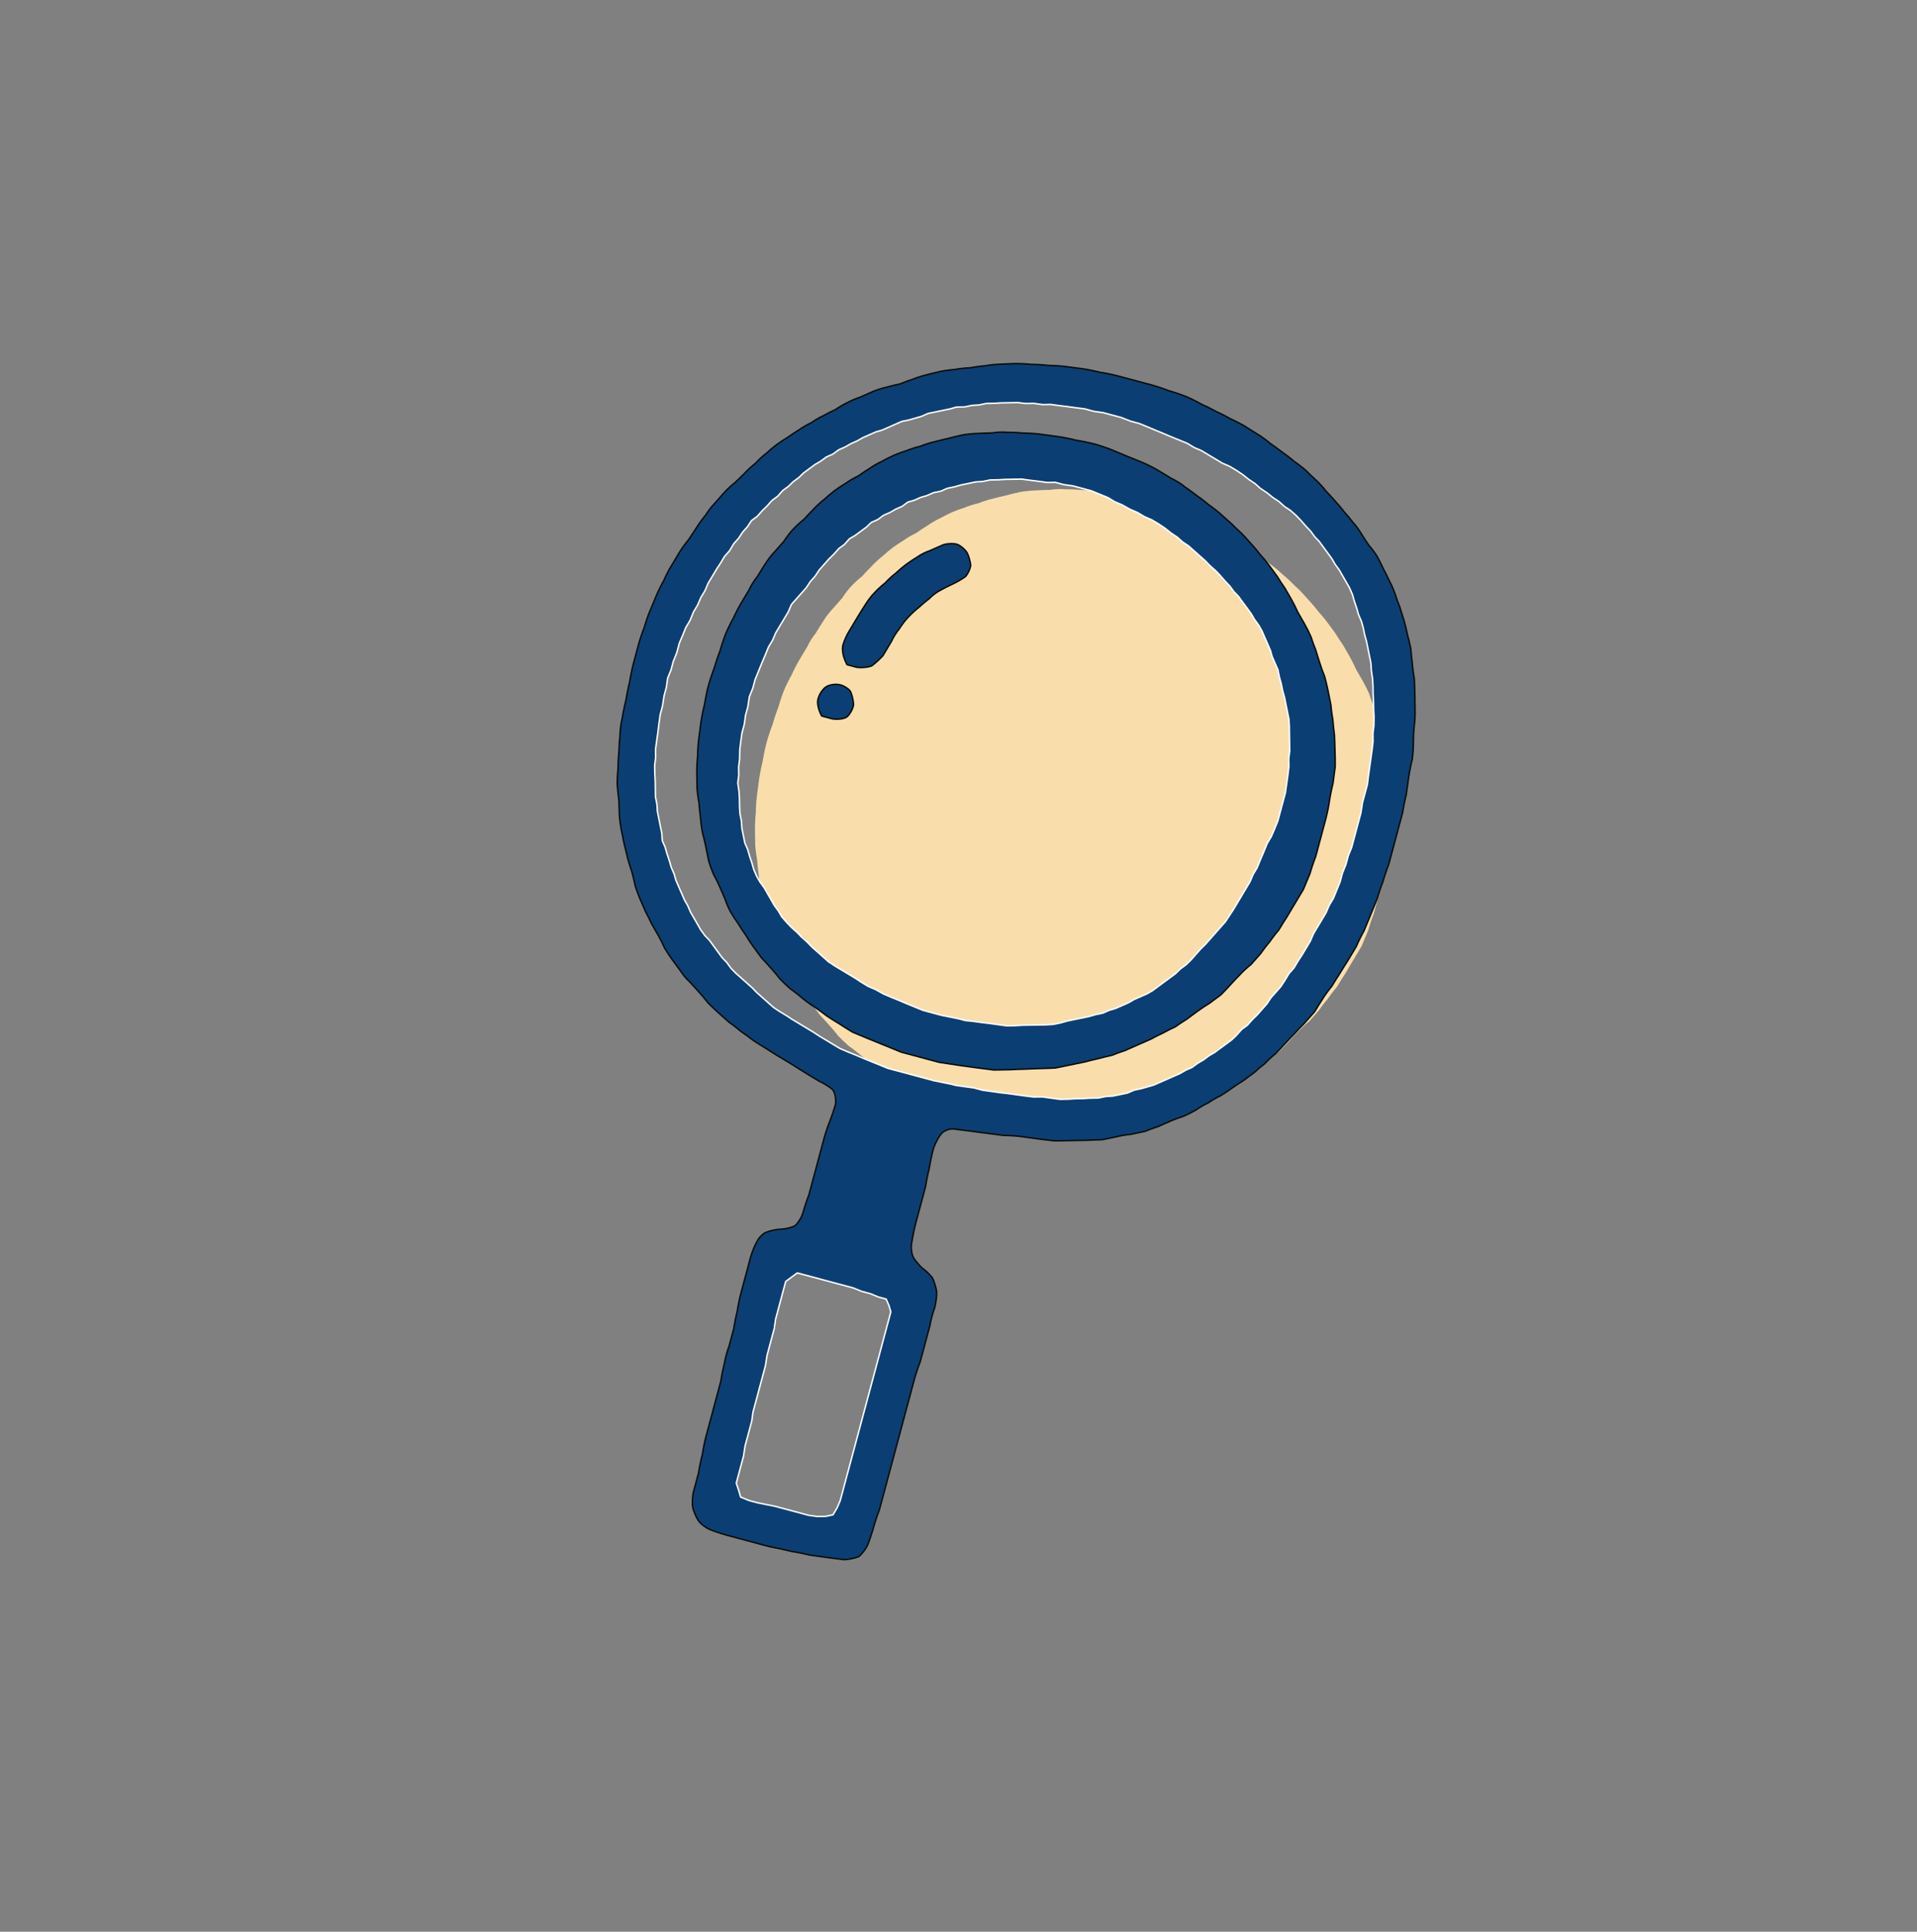 <?xml version="1.0" encoding="UTF-8"?>
<svg xmlns="http://www.w3.org/2000/svg" xmlns:xlink="http://www.w3.org/1999/xlink" width="254px" height="256px" viewBox="0 0 254 256" version="1.1">
  <rect x="0" y="0" width="254" height="256" fill="#808080" stroke="none"/>
  <title>Group 27 Copy</title>
  <g id="Presbypedia" stroke="none" stroke-width="1" fill="none" fill-rule="evenodd">
    <g id="Group-27-Copy" transform="translate(126.83, 127.873) rotate(-317) translate(-126.83, -127.873) translate(43, 32)">
      <g id="Group-26" transform="translate(83.83, 95.873) scale(-1, 1) rotate(28) translate(-83.83, -95.873) translate(31.955, 14.873)">
        <path d="M42.923,99.38 L42.923,99.38 C44.773,99.38 46.03,99.38 46.621,99.38 C47.288,99.306 48.47,99.157 48.988,99.082 C49.58,99.008 50.764,98.859 51.356,98.785 C51.947,98.711 53.057,98.562 53.574,98.488 C54.093,98.339 55.054,98.042 55.498,97.893 C56.015,97.744 56.978,97.447 57.421,97.298 C57.939,97.074 58.9,96.703 59.344,96.554 C59.862,96.405 60.824,96.034 61.267,95.81 C61.711,95.588 62.599,95.216 63.043,95.067 C63.486,94.844 64.3,94.398 64.67,94.175 C65.04,93.877 65.78,93.357 66.149,93.134 C66.593,92.836 67.407,92.316 67.777,92.092 C68.147,91.795 68.886,91.2 69.256,90.903 C69.626,90.606 70.292,90.011 70.587,89.713 C70.957,89.416 71.623,88.821 71.919,88.523 C72.288,88.226 72.954,87.631 73.25,87.333 C73.62,86.962 74.212,86.218 74.433,85.847 C74.73,85.474 75.321,84.731 75.617,84.359 C75.913,83.988 76.505,83.318 76.8,83.021 C77.097,82.649 77.614,81.905 77.837,81.534 C78.058,81.087 78.502,80.195 78.724,79.749 C78.946,79.303 79.39,78.485 79.611,78.113 C79.833,77.667 80.203,76.775 80.351,76.328 C80.573,75.808 80.943,74.842 81.091,74.396 C81.313,73.949 81.683,73.057 81.831,72.61 C81.978,72.09 82.274,71.049 82.423,70.529 C82.57,70.008 82.792,68.967 82.866,68.446 C83.014,67.926 83.236,66.811 83.31,66.216 C83.384,65.621 83.532,64.506 83.606,63.985 C83.68,63.39 83.754,62.2 83.754,61.606 C83.827,61.01 83.902,59.747 83.902,59.077 C83.902,58.408 83.827,57.144 83.754,56.549 C83.754,55.954 83.68,54.764 83.606,54.17 C83.606,53.5 83.532,52.311 83.458,51.79 C83.384,51.195 83.162,50.08 83.014,49.559 C82.94,49.039 82.718,47.998 82.57,47.477 C82.423,46.957 82.126,45.915 81.978,45.395 C81.905,44.875 81.608,43.908 81.386,43.462 C81.239,42.941 80.943,41.975 80.795,41.529 C80.647,41.008 80.277,40.116 80.055,39.744 C79.833,39.298 79.39,38.406 79.168,37.959 C79.019,37.439 78.65,36.547 78.428,36.174 C78.206,35.728 77.688,34.91 77.392,34.539 C77.17,34.093 76.727,33.275 76.505,32.903 C76.283,32.457 75.765,31.639 75.47,31.267 C75.247,30.895 74.73,30.152 74.433,29.78 C74.138,29.408 73.546,28.739 73.25,28.441 C72.954,28.07 72.288,27.4 71.919,27.103 C71.623,26.731 71.031,26.062 70.735,25.764 C70.439,25.392 69.774,24.723 69.404,24.426 C69.108,24.128 68.442,23.534 68.072,23.236 C67.702,22.939 66.963,22.418 66.593,22.195 C66.223,21.898 65.409,21.377 64.966,21.154 C64.596,20.856 63.782,20.336 63.339,20.113 C62.968,19.89 62.155,19.444 61.711,19.221 C61.341,18.998 60.527,18.551 60.084,18.329 C59.64,18.105 58.679,17.734 58.16,17.585 C57.717,17.436 56.755,17.139 56.238,16.99 C55.794,16.767 54.832,16.469 54.314,16.395 C53.796,16.246 52.761,16.023 52.243,15.949 C51.726,15.8 50.616,15.577 50.025,15.503 C49.433,15.428 48.249,15.28 47.657,15.205 C47.14,15.131 45.956,15.057 45.29,15.057 C44.699,14.982 43.441,14.908 42.775,14.908 C42.183,14.908 41,14.982 40.408,15.057 C39.89,15.131 38.781,15.28 38.189,15.354 C37.597,15.428 36.414,15.577 35.822,15.651 C35.304,15.726 34.269,15.949 33.751,16.097 C33.234,16.246 32.198,16.544 31.68,16.692 C31.162,16.767 30.201,17.064 29.757,17.287 C29.313,17.436 28.351,17.808 27.834,18.031 C27.39,18.18 26.502,18.551 26.058,18.775 C25.615,18.924 24.727,19.295 24.283,19.518 C23.84,19.741 22.952,20.188 22.508,20.41 C22.138,20.634 21.324,21.08 20.881,21.303 C20.511,21.526 19.697,22.047 19.254,22.344 C18.883,22.567 18.144,23.087 17.774,23.385 C17.404,23.608 16.665,24.128 16.295,24.426 C15.925,24.723 15.185,25.318 14.815,25.616 C14.519,25.913 13.854,26.508 13.484,26.805 C13.188,27.103 12.522,27.772 12.152,28.144 C11.857,28.441 11.265,29.111 10.969,29.482 C10.673,29.78 10.008,30.449 9.637,30.821 C9.342,31.118 8.75,31.788 8.454,32.159 C8.232,32.531 7.714,33.275 7.418,33.646 C7.197,34.018 6.679,34.836 6.383,35.282 C6.161,35.654 5.643,36.398 5.348,36.769 C5.125,37.141 4.682,37.959 4.46,38.406 C4.238,38.852 3.794,39.744 3.572,40.19 C3.424,40.636 3.055,41.529 2.832,41.975 C2.684,42.421 2.315,43.387 2.093,43.908 C1.945,44.354 1.649,45.321 1.501,45.841 C1.353,46.288 1.057,47.329 0.909,47.923 C0.836,48.444 0.688,49.559 0.613,50.154 C0.613,50.749 0.539,51.939 0.465,52.533 C0.391,53.054 0.317,54.244 0.317,54.913 C0.317,55.582 0.317,56.921 0.317,57.59 C0.317,58.185 0.317,59.449 0.317,60.118 C0.391,60.713 0.465,61.903 0.465,62.498 C0.539,63.093 0.688,64.208 0.761,64.728 C0.909,65.249 1.205,66.29 1.353,66.811 C1.501,67.331 1.797,68.372 1.945,68.893 C2.093,69.339 2.389,70.305 2.537,70.826 C2.759,71.272 3.129,72.164 3.276,72.61 C3.498,73.057 3.868,73.949 4.016,74.396 C4.238,74.842 4.682,75.733 4.904,76.18 C5.199,76.552 5.717,77.37 5.939,77.816 C6.161,78.188 6.605,79.006 6.826,79.452 C7.049,79.898 7.492,80.716 7.714,81.087 C8.01,81.459 8.602,82.203 8.898,82.575 C9.194,82.872 9.785,83.541 10.082,83.913 C10.377,84.285 10.969,85.029 11.265,85.4 C11.561,85.698 12.152,86.367 12.449,86.739 C12.818,87.036 13.484,87.631 13.779,87.928 C14.15,88.226 14.815,88.821 15.111,89.118 C15.481,89.416 16.221,90.011 16.59,90.308 C16.96,90.606 17.7,91.2 18.07,91.498 C18.44,91.721 19.18,92.241 19.549,92.539 C19.993,92.762 20.807,93.208 21.176,93.431 C21.621,93.654 22.434,94.101 22.804,94.323 C23.248,94.546 24.135,94.993 24.579,95.216 C25.023,95.439 25.911,95.885 26.355,96.108 C26.798,96.257 27.76,96.554 28.277,96.703 C28.795,96.852 29.757,97.149 30.201,97.298 C30.718,97.447 31.68,97.744 32.124,97.893 C32.642,98.042 33.677,98.339 34.195,98.488 C34.787,98.562 35.896,98.711 36.414,98.785 C37.006,98.859 38.189,99.008 38.781,99.082 C39.373,99.157 40.704,99.306 41.444,99.38 L42.923,99.38" id="Fill-12" fill="#F9DEAC"></path>
        <g id="Group">
          <path d="M57.941,161.902 L57.941,161.902 C59.79,161.902 61.121,161.902 61.787,161.902 C62.452,161.902 63.636,161.829 64.154,161.754 C64.745,161.679 65.633,161.308 65.929,161.01 C66.298,160.713 66.89,159.97 67.112,159.523 C67.335,159.077 67.556,158.036 67.556,157.441 C67.556,156.772 67.556,155.508 67.556,154.913 C67.63,154.244 67.704,152.98 67.704,152.385 C67.778,151.79 67.852,150.6 67.852,150.005 C67.852,149.336 67.852,147.997 67.852,147.328 C67.852,146.659 67.852,145.395 67.852,144.8 C67.852,144.131 67.852,142.941 67.852,142.421 C67.926,141.825 68,140.636 68,140.041 C68.074,139.446 68.074,138.256 68,137.661 C68,137.066 68,135.877 68,135.282 C68.074,134.613 68.148,133.423 68.148,132.903 C68.222,132.382 68.296,131.192 68.296,130.523 C68.296,129.854 68.296,128.589 68.296,127.995 C68.296,127.325 68.296,126.061 68.296,125.466 C68.296,124.797 68.148,123.682 68,123.236 C67.926,122.715 67.482,121.972 67.112,121.749 C66.743,121.451 65.855,121.006 65.337,120.856 C64.819,120.708 64.006,120.262 63.71,119.964 C63.414,119.592 63.118,118.626 63.118,118.031 C63.118,117.362 63.044,116.097 62.97,115.502 C62.97,114.833 62.97,113.569 62.97,112.974 C62.97,112.305 62.97,110.967 62.97,110.297 C62.97,109.628 62.97,108.364 62.97,107.77 C62.97,107.1 62.896,105.911 62.822,105.389 C62.749,104.795 62.674,103.605 62.674,103.01 C62.749,102.341 63.192,101.449 63.562,101.225 C64.006,101.003 64.967,100.705 65.485,100.631 C66.077,100.482 67.112,100.185 67.556,100.036 C68.074,99.887 69.035,99.59 69.48,99.441 C69.997,99.292 71.032,98.995 71.551,98.846 C72.068,98.697 73.03,98.4 73.474,98.251 C73.991,98.102 74.953,97.805 75.397,97.656 C75.915,97.433 76.876,97.062 77.32,96.913 C77.764,96.69 78.651,96.318 79.095,96.17 C79.539,95.946 80.427,95.5 80.871,95.277 C81.314,95.054 82.128,94.608 82.498,94.384 C82.868,94.087 83.608,93.567 83.977,93.344 C84.421,93.047 85.235,92.526 85.604,92.303 C86.048,92.079 86.788,91.559 87.084,91.262 C87.454,90.964 88.194,90.369 88.563,90.072 C88.933,89.774 89.599,89.18 89.894,88.882 C90.19,88.51 90.782,87.841 91.078,87.543 C91.448,87.171 92.114,86.502 92.41,86.205 C92.706,85.834 93.297,85.164 93.593,84.867 C93.889,84.495 94.481,83.751 94.777,83.38 C95.072,83.008 95.59,82.264 95.812,81.892 C96.034,81.446 96.477,80.628 96.7,80.257 C96.995,79.81 97.514,78.992 97.735,78.62 C97.957,78.174 98.401,77.356 98.623,76.984 C98.845,76.539 99.288,75.646 99.51,75.2 C99.733,74.754 100.102,73.861 100.25,73.415 C100.398,72.895 100.694,71.928 100.842,71.482 C101.063,70.962 101.434,69.995 101.581,69.549 C101.729,69.028 101.951,67.987 102.025,67.467 C102.173,66.946 102.395,65.905 102.469,65.384 C102.617,64.79 102.839,63.674 102.913,63.154 C103.061,62.633 103.209,61.518 103.209,60.923 C103.283,60.254 103.357,58.99 103.357,58.395 C103.431,57.8 103.505,56.61 103.505,56.015 C103.579,55.421 103.653,54.156 103.653,53.487 C103.653,52.818 103.653,51.554 103.653,50.959 C103.653,50.29 103.579,49.1 103.505,48.58 C103.505,47.985 103.431,46.869 103.357,46.348 C103.283,45.754 103.135,44.638 103.061,44.118 C102.987,43.523 102.765,42.408 102.617,41.887 C102.543,41.292 102.321,40.251 102.173,39.805 C102.025,39.284 101.729,38.244 101.581,37.723 C101.434,37.203 101.063,36.236 100.842,35.79 C100.694,35.344 100.398,34.451 100.25,34.005 C100.102,33.485 99.733,32.518 99.51,32.072 C99.363,31.551 98.993,30.659 98.771,30.287 C98.549,29.841 98.105,28.948 97.883,28.502 C97.661,28.057 97.143,27.238 96.847,26.866 C96.626,26.495 96.182,25.751 95.96,25.379 C95.738,24.933 95.22,24.115 94.925,23.744 C94.702,23.297 94.185,22.48 93.889,22.107 C93.667,21.736 93.149,20.992 92.853,20.621 C92.557,20.248 91.966,19.579 91.67,19.282 C91.374,18.91 90.782,18.241 90.486,17.943 C90.19,17.572 89.524,16.902 89.155,16.605 C88.859,16.233 88.194,15.564 87.824,15.267 C87.528,14.969 86.862,14.374 86.492,14.077 C86.196,13.705 85.53,13.036 85.161,12.738 C84.865,12.441 84.199,11.92 83.829,11.697 C83.459,11.4 82.72,10.805 82.35,10.507 C81.98,10.21 81.166,9.69 80.722,9.466 C80.353,9.243 79.539,8.797 79.095,8.574 C78.725,8.277 77.986,7.756 77.616,7.533 C77.246,7.236 76.433,6.715 75.988,6.492 C75.618,6.269 74.805,5.823 74.361,5.6 C73.918,5.377 73.03,5.005 72.586,4.856 C72.142,4.633 71.181,4.262 70.663,4.113 C70.219,3.89 69.331,3.518 68.888,3.369 C68.444,3.146 67.482,2.774 66.965,2.625 C66.521,2.477 65.559,2.179 65.041,2.03 C64.523,1.882 63.488,1.659 62.97,1.584 C62.452,1.435 61.343,1.213 60.751,1.138 C60.233,0.989 59.124,0.766 58.532,0.693 C58.014,0.618 56.905,0.469 56.313,0.395 C55.796,0.32 54.612,0.246 53.946,0.246 C53.355,0.171 52.171,0.098 51.579,0.098 C51.061,0.098 49.952,0.098 49.36,0.098 C48.768,0.098 47.511,0.098 46.845,0.098 C46.253,0.098 45.07,0.171 44.478,0.246 C43.886,0.246 42.703,0.32 42.111,0.395 C41.519,0.469 40.41,0.693 39.892,0.841 C39.374,0.915 38.265,1.138 37.673,1.287 C37.155,1.361 36.12,1.584 35.602,1.733 C35.084,1.808 34.049,2.03 33.531,2.179 C33.087,2.328 32.125,2.625 31.607,2.774 C31.09,2.923 30.128,3.295 29.685,3.518 C29.241,3.667 28.279,4.038 27.761,4.262 C27.318,4.41 26.43,4.782 25.986,5.005 C25.542,5.154 24.654,5.526 24.211,5.748 C23.841,5.972 23.027,6.418 22.584,6.641 C22.14,6.864 21.326,7.385 20.956,7.682 C20.586,7.905 19.773,8.425 19.329,8.723 C18.959,8.946 18.219,9.466 17.85,9.764 C17.48,9.987 16.74,10.507 16.37,10.805 C16,11.028 15.261,11.623 14.891,11.995 C14.595,12.292 13.929,12.887 13.559,13.185 C13.189,13.408 12.45,14.003 12.08,14.374 C11.784,14.672 11.192,15.341 10.897,15.713 C10.601,16.01 10.009,16.679 9.713,17.051 C9.417,17.349 8.826,18.092 8.529,18.538 C8.308,18.91 7.79,19.653 7.494,20.026 C7.272,20.397 6.754,21.215 6.459,21.661 C6.236,22.033 5.793,22.851 5.571,23.297 C5.349,23.669 4.905,24.487 4.683,24.933 C4.535,25.379 4.166,26.346 3.943,26.866 C3.795,27.313 3.426,28.205 3.204,28.651 C3.056,29.097 2.76,30.064 2.612,30.584 C2.464,31.105 2.168,32.146 2.02,32.667 C1.873,33.113 1.651,34.154 1.576,34.749 C1.502,35.269 1.281,36.31 1.133,36.831 C0.985,37.351 0.763,38.466 0.689,39.061 C0.689,39.656 0.615,40.846 0.541,41.441 C0.467,42.036 0.319,43.226 0.245,43.821 C0.245,44.415 0.171,45.605 0.097,46.2 C0.097,46.795 0.097,47.985 0.097,48.58 C0.097,49.174 0.097,50.364 0.097,50.959 C0.097,51.479 0.097,52.669 0.097,53.338 C0.171,53.933 0.245,55.123 0.245,55.718 C0.319,56.313 0.393,57.502 0.393,58.097 C0.467,58.692 0.615,59.882 0.689,60.477 C0.763,61.072 0.911,62.187 0.985,62.708 C1.133,63.228 1.355,64.344 1.429,64.938 C1.576,65.459 1.873,66.5 2.02,67.02 C2.168,67.467 2.464,68.433 2.612,68.954 C2.76,69.4 3.056,70.367 3.204,70.887 C3.426,71.333 3.795,72.3 3.943,72.82 C4.092,73.267 4.387,74.233 4.535,74.754 C4.757,75.2 5.201,76.093 5.423,76.539 C5.645,76.91 6.088,77.728 6.311,78.174 C6.532,78.546 6.976,79.364 7.198,79.81 C7.42,80.257 7.864,81.074 8.086,81.446 C8.382,81.818 8.899,82.636 9.121,83.082 C9.417,83.454 9.935,84.197 10.157,84.57 C10.453,84.941 11.045,85.685 11.34,86.057 C11.636,86.354 12.228,87.023 12.524,87.395 C12.82,87.766 13.412,88.436 13.707,88.733 C14.077,89.03 14.743,89.7 15.039,90.072 C15.408,90.369 16.074,91.038 16.37,91.41 C16.666,91.708 17.332,92.303 17.701,92.6 C18.072,92.823 18.811,93.344 19.181,93.641 C19.551,93.938 20.291,94.533 20.66,94.831 C21.03,95.054 21.77,95.575 22.14,95.872 C22.584,96.095 23.471,96.541 23.915,96.764 C24.359,96.913 25.172,97.285 25.542,97.507 C25.986,97.731 26.874,98.177 27.318,98.4 C27.835,98.549 28.797,98.846 29.241,98.995 C29.758,99.144 30.794,99.441 31.312,99.59 C31.83,99.739 32.865,100.036 33.383,100.185 C33.9,100.259 34.936,100.408 35.454,100.482 C36.046,100.556 37.229,100.705 37.821,100.779 C38.413,100.854 39.523,101.077 40.04,101.225 C40.558,101.3 41.667,101.449 42.259,101.523 C42.851,101.598 43.96,101.746 44.478,101.82 C45.07,101.895 46.179,102.044 46.697,102.118 C47.289,102.193 48.029,102.788 48.177,103.308 C48.398,103.754 48.62,104.869 48.62,105.539 C48.62,106.133 48.546,107.398 48.472,108.067 C48.472,108.662 48.398,109.851 48.324,110.446 C48.324,111.041 48.324,112.305 48.324,112.974 C48.324,113.569 48.324,114.833 48.324,115.502 C48.324,116.172 48.25,117.436 48.177,118.031 C48.177,118.626 47.806,119.592 47.437,119.964 C47.141,120.262 46.401,120.782 45.957,121.006 C45.513,121.154 44.7,121.6 44.33,121.897 C44.034,122.195 43.517,123.013 43.295,123.534 C43.147,123.979 42.999,125.021 42.999,125.615 C43.073,126.21 43.073,127.474 42.999,128.144 C42.999,128.739 42.999,130.003 42.999,130.672 C42.999,131.267 42.999,132.456 42.999,133.051 C43.073,133.646 43.147,134.91 43.147,135.579 C43.147,136.249 43.147,137.513 43.147,138.108 C43.147,138.628 43.147,139.818 43.147,140.488 C43.147,141.157 43.147,142.495 43.147,143.164 C43.147,143.759 43.147,145.023 43.147,145.692 C43.147,146.287 43.147,147.551 43.147,148.221 C43.147,148.89 43.147,150.229 43.147,150.898 C43.147,151.493 43.147,152.757 43.147,153.425 C43.22,154.02 43.295,155.284 43.295,155.954 C43.295,156.548 43.369,157.738 43.443,158.333 C43.517,158.854 43.886,159.746 44.182,160.118 C44.552,160.415 45.44,160.862 45.957,161.01 C46.476,161.085 47.585,161.234 48.177,161.308 C48.768,161.382 49.952,161.531 50.543,161.605 C51.135,161.605 52.319,161.679 52.91,161.754 C53.502,161.754 55.056,161.829 56.017,161.902 L57.941,161.902 M61.787,125.913 L62.378,126.656 L62.97,127.4 L62.97,132.606 L62.822,133.795 L62.822,137.513 L62.674,138.851 L62.674,145.246 L62.526,146.436 L62.526,149.856 L62.378,151.195 L62.378,154.913 L61.787,155.805 L61.343,156.548 L60.159,156.698 L58.976,156.698 L56.609,156.548 L52.023,156.548 L50.839,156.4 L49.804,156.103 L48.916,155.657 L48.62,154.615 L48.472,153.575 L48.472,127.698 L48.916,126.954 L49.508,126.21 L50.543,126.21 L51.727,126.061 L52.91,126.061 L54.094,125.913 L61.787,125.913 Z M48.472,96.467 L48.472,96.467 L50.839,96.615 L57.201,96.615 L58.384,96.467 L59.568,96.318 L60.751,96.17 L61.787,96.02 L62.97,95.872 L64.006,95.723 L65.041,95.426 L66.077,95.128 L67.112,94.831 L68,94.533 L69.035,94.236 L70.071,93.938 L71.107,93.641 L71.994,93.344 L73.03,93.047 L73.918,92.749 L74.805,92.303 L75.693,91.857 L76.58,91.41 L77.32,90.964 L78.208,90.518 L79.095,90.072 L79.983,89.625 L80.722,89.18 L81.462,88.585 L82.202,88.138 L82.941,87.543 L83.681,86.949 L84.421,86.354 L85.161,85.907 L85.9,85.313 L86.492,84.718 L87.232,83.975 L87.824,83.38 L88.415,82.636 L89.007,82.041 L90.19,80.554 L90.782,79.81 L91.226,79.067 L91.818,78.323 L92.261,77.579 L92.853,76.687 L93.297,75.944 L93.889,75.2 L94.185,74.307 L94.628,73.415 L95.072,72.523 L95.516,71.631 L95.812,70.738 L96.256,69.846 L96.847,67.764 L97.143,66.872 L97.439,65.83 L97.587,64.79 L97.883,63.749 L98.179,61.369 L98.327,60.328 L98.475,59.138 L98.475,57.948 L98.623,56.61 L98.623,55.421 L98.771,54.231 L98.623,53.041 L98.623,51.851 L98.475,50.661 L98.475,49.323 L98.327,48.282 L98.179,47.092 L97.883,46.051 L97.735,44.861 L97.439,43.821 L97.292,42.779 L96.995,41.738 L96.847,40.698 L96.256,38.615 L95.96,37.723 L95.664,36.682 L95.22,35.79 L94.925,34.749 L94.481,33.856 L94.185,32.964 L93.741,32.072 L93.445,31.179 L92.853,30.436 L92.41,29.543 L91.966,28.8 L91.522,27.908 L90.93,27.164 L90.486,26.271 L89.894,25.528 L89.451,24.785 L88.859,24.041 L88.415,23.297 L87.824,22.554 L87.232,21.81 L86.64,21.215 L86.048,20.472 L85.308,19.877 L84.717,19.133 L83.977,18.538 L83.386,17.943 L82.646,17.349 L82.054,16.754 L80.575,15.564 L79.835,15.118 L78.355,13.928 L77.616,13.333 L76.728,12.887 L75.988,12.441 L75.249,11.995 L74.509,11.4 L73.622,10.954 L71.847,10.061 L71.107,9.615 L70.071,9.318 L69.183,8.872 L68.296,8.574 L67.408,8.128 L66.373,7.831 L65.485,7.533 L64.449,7.236 L63.414,6.938 L62.378,6.789 L61.343,6.492 L60.159,6.343 L59.124,6.046 L57.941,5.897 L56.905,5.748 L55.721,5.6 L54.686,5.451 L53.355,5.451 L52.171,5.302 L49.656,5.302 L48.324,5.451 L47.141,5.451 L45.957,5.6 L44.922,5.748 L43.738,5.897 L42.703,6.046 L41.519,6.195 L40.336,6.343 L39.3,6.641 L38.265,6.789 L37.229,7.087 L36.194,7.385 L35.158,7.682 L34.123,7.831 L33.087,8.128 L32.199,8.425 L31.164,8.872 L30.276,9.169 L29.388,9.615 L28.501,9.912 L27.465,10.359 L26.578,10.656 L25.69,11.102 L24.803,11.4 L23.915,11.846 L23.175,12.292 L22.288,12.887 L21.548,13.333 L20.808,13.928 L20.068,14.374 L18.589,15.564 L17.85,16.159 L17.258,16.754 L16.518,17.349 L15.926,17.943 L15.187,18.687 L14.595,19.282 L14.003,20.026 L13.559,20.769 L12.968,21.661 L12.524,22.405 L11.932,23.149 L11.488,23.892 L11.045,24.785 L10.601,25.528 L10.157,26.42 L9.269,28.205 L8.973,29.097 L8.529,30.138 L8.234,31.031 L7.938,32.072 L7.642,32.964 L7.346,34.005 L7.05,34.897 L6.754,36.087 L6.606,37.128 L6.311,38.169 L6.162,39.21 L5.719,42.779 L5.571,43.821 L5.571,46.348 L5.423,47.687 L5.423,52.446 L5.571,53.636 L5.571,54.826 L5.719,56.015 L5.719,57.205 L6.015,59.585 L6.311,60.626 L6.459,61.667 L7.346,64.79 L7.494,65.83 L8.086,67.913 L8.382,68.805 L8.678,69.846 L9.121,70.738 L9.417,71.78 L9.713,72.672 L10.157,73.564 L10.601,74.456 L10.897,75.349 L11.784,77.133 L12.228,77.877 L12.672,78.769 L13.264,79.513 L13.707,80.405 L14.151,81.149 L15.335,82.636 L15.926,83.38 L16.518,83.975 L17.11,84.718 L17.701,85.313 L18.293,86.057 L19.033,86.651 L19.625,87.246 L20.365,87.841 L21.104,88.436 L21.844,89.03 L22.584,89.625 L23.323,90.072 L24.063,90.518 L24.951,90.964 L25.69,91.559 L26.578,92.005 L27.465,92.452 L28.353,92.749 L29.241,93.195 L30.276,93.492 L31.164,93.789 L32.199,94.087 L33.087,94.384 L34.123,94.682 L35.306,94.831 L36.49,94.98 L37.525,95.277 L38.56,95.426 L39.744,95.575 L40.927,95.723 L41.963,95.872 L43.147,96.02 L44.33,96.17 L45.513,96.17 L46.697,96.318 L47.88,96.467 L48.472,96.467" id="Combined-Shape" fill="#0B3F73"></path>
          <path d="M52.931,161.657 C53.525,161.657 55.057,161.731 56.025,161.806 L61.787,161.806 C62.443,161.806 63.63,161.731 64.14,161.657 C64.712,161.586 65.579,161.224 65.86,160.942 C66.226,160.646 66.811,159.912 67.026,159.479 C67.241,159.048 67.459,158.019 67.459,157.441 L67.459,154.913 C67.533,154.242 67.607,152.971 67.607,152.385 C67.681,151.786 67.755,150.591 67.755,150.005 L67.755,142.421 C67.829,141.822 67.903,140.627 67.903,140.041 C67.977,139.445 67.977,138.257 67.904,137.673 L67.903,135.282 C67.977,134.611 68.051,133.416 68.051,132.903 C68.125,132.377 68.199,131.183 68.199,130.523 L68.199,125.466 C68.199,124.812 68.052,123.701 67.908,123.267 C67.906,123.261 67.905,123.256 67.904,123.25 C67.834,122.757 67.409,122.042 67.062,121.832 C66.693,121.536 65.814,121.095 65.311,120.95 C64.776,120.796 63.949,120.342 63.641,120.033 C63.325,119.636 63.021,118.648 63.021,118.031 C63.021,117.371 62.947,116.101 62.874,115.515 L62.873,107.77 C62.873,107.11 62.799,105.916 62.726,105.404 C62.651,104.799 62.577,103.614 62.577,103.01 C62.655,102.3 63.118,101.379 63.512,101.142 C63.974,100.91 64.941,100.61 65.471,100.534 C66.046,100.389 67.088,100.09 67.525,99.944 C68.041,99.795 69.01,99.495 69.449,99.349 L71.524,98.752 C72.036,98.606 73.004,98.306 73.443,98.159 C73.959,98.011 74.927,97.711 75.366,97.564 C75.883,97.341 76.839,96.971 77.289,96.821 C77.727,96.599 78.613,96.228 79.065,96.077 L80.827,95.19 C81.265,94.97 82.083,94.521 82.448,94.301 C82.813,94.007 83.551,93.487 83.927,93.26 C84.372,92.961 85.18,92.445 85.554,92.219 C85.994,91.998 86.728,91.482 87.016,91.192 L88.502,89.996 C88.867,89.703 89.535,89.106 89.826,88.813 C90.119,88.444 90.709,87.777 91.01,87.475 L92.341,86.137 C92.634,85.767 93.224,85.1 93.524,84.798 L94.701,83.319 C94.992,82.953 95.511,82.208 95.729,81.842 C95.95,81.397 96.391,80.583 96.617,80.206 C96.911,79.761 97.433,78.938 97.652,78.57 C97.873,78.125 98.315,77.311 98.539,76.934 L99.424,75.156 C99.642,74.717 100.013,73.824 100.158,73.385 C100.307,72.862 100.6,71.902 100.75,71.451 C100.972,70.93 101.344,69.958 101.49,69.518 C101.634,69.009 101.857,67.965 101.929,67.453 C102.078,66.927 102.3,65.883 102.373,65.371 C102.521,64.774 102.744,63.653 102.817,63.14 C102.965,62.618 103.112,61.505 103.112,60.923 C103.186,60.252 103.26,58.982 103.26,58.395 C103.334,57.796 103.408,56.602 103.408,56.015 C103.482,55.417 103.556,54.147 103.556,53.487 L103.556,50.959 C103.556,50.299 103.482,49.105 103.409,48.593 C103.408,47.994 103.334,46.875 103.261,46.363 C103.187,45.772 103.038,44.647 102.965,44.131 C102.892,43.544 102.669,42.426 102.524,41.914 C102.523,41.909 102.522,41.904 102.521,41.899 C102.449,41.315 102.226,40.273 102.081,39.836 L101.488,37.75 C101.343,37.238 100.973,36.271 100.755,35.833 L100.158,34.036 C100.012,33.521 99.642,32.553 99.424,32.115 C99.421,32.11 99.419,32.104 99.417,32.098 C99.273,31.589 98.905,30.7 98.688,30.337 L97.797,28.546 C97.579,28.108 97.062,27.292 96.772,26.927 L95.877,25.43 C95.656,24.986 95.139,24.169 94.848,23.804 C94.844,23.799 94.841,23.793 94.838,23.787 C94.62,23.349 94.103,22.533 93.813,22.168 C93.587,21.792 93.069,21.047 92.778,20.681 C92.486,20.315 91.893,19.643 91.602,19.351 C91.302,18.977 90.709,18.305 90.418,18.013 C90.121,17.64 89.456,16.972 89.094,16.681 C89.089,16.677 89.084,16.672 89.079,16.666 C88.789,16.301 88.125,15.634 87.763,15.343 C87.464,15.043 86.796,14.446 86.432,14.153 C86.426,14.148 86.421,14.143 86.416,14.137 C86.126,13.773 85.462,13.106 85.1,12.814 C84.803,12.517 84.141,11.998 83.779,11.781 L82.289,10.583 C81.927,10.292 81.114,9.772 80.679,9.554 C80.308,9.33 79.49,8.882 79.052,8.662 C79.046,8.658 79.04,8.654 79.035,8.65 C78.671,8.358 77.93,7.836 77.566,7.617 C77.193,7.318 76.38,6.798 75.945,6.579 C75.574,6.355 74.756,5.907 74.318,5.687 C73.881,5.467 72.992,5.095 72.555,4.949 C72.107,4.724 71.145,4.352 70.637,4.207 C70.63,4.204 70.625,4.202 70.619,4.2 C70.182,3.981 69.293,3.608 68.857,3.462 C68.408,3.237 67.446,2.865 66.938,2.719 C66.495,2.571 65.527,2.272 65.015,2.124 C64.505,1.978 63.466,1.754 62.956,1.681 C62.434,1.532 61.321,1.308 60.739,1.235 C60.734,1.234 60.729,1.234 60.725,1.232 C60.215,1.086 59.102,0.862 58.52,0.789 C58.006,0.715 56.887,0.565 56.301,0.491 C55.79,0.418 54.602,0.343 53.946,0.343 C53.351,0.269 52.162,0.194 51.579,0.194 L46.845,0.194 C46.262,0.194 45.073,0.269 44.49,0.343 C43.895,0.343 42.706,0.418 42.123,0.491 C41.541,0.565 40.428,0.788 39.919,0.934 C39.395,1.01 38.28,1.235 37.697,1.381 C37.177,1.457 36.138,1.68 35.629,1.827 C35.106,1.903 34.067,2.126 33.558,2.273 C33.112,2.422 32.158,2.718 31.635,2.868 C31.126,3.014 30.163,3.386 29.728,3.605 C29.277,3.757 28.311,4.131 27.8,4.351 C27.355,4.5 26.466,4.873 26.029,5.092 C25.58,5.243 24.691,5.616 24.254,5.836 C23.886,6.058 23.076,6.502 22.627,6.728 C22.192,6.947 21.379,7.466 21.017,7.758 C20.641,7.986 19.821,8.51 19.383,8.804 C19.015,9.026 18.274,9.548 17.91,9.84 C17.536,10.067 16.795,10.589 16.431,10.881 C16.059,11.107 15.321,11.7 14.959,12.063 C14.659,12.366 13.995,12.958 13.62,13.261 C13.248,13.486 12.511,14.079 12.149,14.443 C11.857,14.736 11.264,15.407 10.972,15.773 C10.674,16.074 10.08,16.746 9.788,17.112 C9.492,17.411 8.901,18.155 8.61,18.592 C8.387,18.967 7.87,19.708 7.57,20.086 C7.352,20.452 6.838,21.264 6.539,21.716 C6.323,22.078 5.877,22.901 5.658,23.341 C5.435,23.714 4.989,24.536 4.77,24.977 C4.625,25.416 4.257,26.378 4.033,26.905 C3.885,27.351 3.516,28.241 3.291,28.695 C3.149,29.123 2.852,30.096 2.705,30.611 L2.114,32.693 C1.967,33.135 1.745,34.176 1.672,34.761 C1.597,35.291 1.376,36.329 1.226,36.858 C1.081,37.369 0.858,38.488 0.785,39.074 C0.786,39.665 0.712,40.85 0.637,41.453 L0.341,43.833 C0.342,44.424 0.269,45.609 0.193,46.212 L0.193,53.338 C0.269,53.93 0.342,55.114 0.342,55.718 C0.416,56.309 0.49,57.494 0.49,58.097 L0.785,60.465 C0.858,61.054 1.008,62.179 1.081,62.694 C1.228,63.208 1.448,64.313 1.524,64.919 L2.114,66.994 C2.262,67.441 2.556,68.401 2.705,68.927 C2.853,69.372 3.144,70.323 3.294,70.852 C3.521,71.309 3.887,72.267 4.037,72.793 C4.184,73.239 4.475,74.19 4.626,74.719 L5.51,76.495 C5.731,76.865 6.172,77.679 6.397,78.131 C6.619,78.501 7.06,79.315 7.285,79.766 C7.504,80.207 7.95,81.029 8.169,81.396 C8.462,81.762 8.975,82.573 9.203,83.029 C9.505,83.409 10.016,84.143 10.24,84.519 L11.416,85.996 C11.71,86.29 12.299,86.956 12.6,87.334 C12.891,87.7 13.485,88.372 13.776,88.664 C14.143,88.959 14.802,89.621 15.108,90.002 C15.487,90.31 16.146,90.972 16.446,91.349 C16.73,91.634 17.398,92.231 17.762,92.523 C18.127,92.743 18.865,93.263 19.241,93.565 L20.721,94.755 C21.084,94.972 21.814,95.486 22.192,95.789 L23.958,96.677 C24.399,96.824 25.215,97.197 25.592,97.424 L27.353,98.309 C27.878,98.46 28.825,98.752 29.271,98.902 L33.41,100.091 L35.468,100.386 L37.833,100.683 C38.434,100.758 39.54,100.981 40.066,101.132 C40.566,101.203 41.685,101.353 42.271,101.427 C42.869,101.501 43.969,101.649 44.492,101.724 C45.088,101.799 46.188,101.946 46.711,102.022 C47.335,102.1 48.103,102.718 48.267,103.272 C48.495,103.738 48.717,104.855 48.717,105.539 C48.717,106.142 48.643,107.399 48.569,108.077 C48.569,108.67 48.496,109.855 48.421,110.458 L48.421,115.502 C48.421,116.181 48.348,117.44 48.273,118.043 C48.274,118.651 47.893,119.643 47.506,120.033 C47.201,120.339 46.456,120.864 46.001,121.093 C45.557,121.242 44.751,121.684 44.391,121.973 C44.112,122.254 43.6,123.064 43.384,123.572 C43.242,123.999 43.096,125.034 43.096,125.615 C43.17,126.209 43.17,127.473 43.095,128.154 L43.096,133.051 C43.17,133.643 43.243,134.901 43.243,135.579 L43.243,153.425 C43.318,154.017 43.392,155.276 43.392,155.954 C43.392,156.541 43.466,157.735 43.539,158.321 C43.609,158.818 43.967,159.685 44.251,160.049 C44.615,160.338 45.484,160.773 45.984,160.916 C46.484,160.988 47.603,161.138 48.189,161.211 L50.556,161.508 C51.148,161.513 52.322,161.582 52.923,161.657 C52.925,161.657 52.928,161.657 52.931,161.657 Z M61.787,162 L56.017,162 C55.059,161.926 53.495,161.852 52.91,161.852 C52.315,161.777 51.127,161.702 50.543,161.702 L48.165,161.404 C47.567,161.329 46.467,161.182 45.944,161.107 C45.399,160.952 44.503,160.5 44.122,160.194 C44.116,160.19 44.111,160.185 44.106,160.179 C43.8,159.793 43.423,158.885 43.347,158.347 C43.271,157.742 43.198,156.557 43.198,155.954 C43.198,155.294 43.123,154.024 43.05,153.438 L43.05,135.579 C43.05,134.92 42.975,133.65 42.902,133.064 L42.902,128.144 C42.975,127.475 42.975,126.211 42.902,125.627 C42.902,125.007 43.051,123.96 43.203,123.503 C43.433,122.961 43.956,122.135 44.261,121.829 C44.65,121.516 45.471,121.066 45.927,120.913 C46.347,120.701 47.081,120.184 47.368,119.895 C47.721,119.541 48.08,118.6 48.08,118.031 C48.153,117.432 48.227,116.162 48.227,115.502 L48.227,110.446 C48.301,109.848 48.375,108.653 48.375,108.067 C48.449,107.396 48.523,106.125 48.523,105.539 C48.523,104.887 48.304,103.783 48.09,103.351 C48.087,103.346 48.085,103.34 48.083,103.335 C47.946,102.849 47.24,102.284 46.685,102.215 C46.171,102.141 45.052,101.991 44.466,101.917 C43.952,101.843 42.833,101.694 42.247,101.62 C41.649,101.544 40.549,101.397 40.026,101.322 C39.504,101.173 38.391,100.95 37.809,100.876 L35.442,100.579 L33.369,100.281 L29.214,99.089 C28.771,98.94 27.803,98.64 27.291,98.494 C27.285,98.492 27.28,98.489 27.274,98.487 L25.499,97.594 C25.131,97.373 24.319,97.002 23.884,96.856 L22.097,95.959 C22.09,95.956 22.085,95.952 22.079,95.948 C21.715,95.655 20.974,95.134 20.61,94.915 L19.12,93.717 C18.756,93.425 18.015,92.903 17.652,92.683 C17.265,92.374 16.602,91.781 16.302,91.479 C16.004,91.107 15.341,90.439 14.978,90.148 C14.972,90.143 14.968,90.139 14.963,90.133 C14.674,89.769 14.009,89.101 13.647,88.809 C13.339,88.5 12.748,87.833 12.448,87.456 C12.156,87.089 11.563,86.418 11.272,86.125 L10.081,84.63 C9.856,84.254 9.337,83.509 9.046,83.143 C9.042,83.137 9.037,83.132 9.035,83.126 C8.817,82.688 8.3,81.871 8.01,81.507 C7.777,81.12 7.336,80.306 7.112,79.853 C6.893,79.414 6.446,78.591 6.228,78.225 C6.005,77.777 5.559,76.955 5.34,76.588 L4.449,74.797 C4.446,74.792 4.444,74.786 4.442,74.78 C4.296,74.266 3.998,73.292 3.852,72.851 C3.705,72.336 3.335,71.369 3.117,70.931 C3.114,70.926 3.112,70.919 3.111,70.914 C2.964,70.399 2.666,69.426 2.52,68.985 C2.373,68.466 2.074,67.492 1.928,67.051 L1.336,64.965 C1.334,64.96 1.333,64.955 1.332,64.95 C1.259,64.365 1.037,63.246 0.892,62.734 C0.814,62.195 0.668,61.09 0.593,60.489 L0.297,58.109 C0.296,57.511 0.222,56.316 0.149,55.73 C0.148,55.132 0.074,53.937 0.001,53.35 L0,46.2 C0.074,45.601 0.148,44.407 0.148,43.821 L0.445,41.429 C0.518,40.842 0.592,39.648 0.592,39.061 C0.668,38.445 0.889,37.333 1.04,36.804 C1.185,36.291 1.408,35.247 1.481,34.735 C1.556,34.131 1.778,33.091 1.928,32.636 L2.519,30.558 C2.668,30.031 2.962,29.071 3.112,28.62 C3.335,28.169 3.706,27.274 3.852,26.836 C4.073,26.314 4.445,25.343 4.591,24.903 C4.822,24.438 5.263,23.624 5.488,23.247 C5.709,22.801 6.15,21.988 6.376,21.611 C6.67,21.166 7.191,20.343 7.411,19.975 C7.71,19.599 8.228,18.854 8.447,18.488 C8.75,18.03 9.342,17.286 9.644,16.982 C9.938,16.613 10.527,15.946 10.828,15.643 C11.121,15.274 11.711,14.608 12.011,14.305 C12.389,13.926 13.131,13.329 13.51,13.101 C13.863,12.816 14.531,12.219 14.822,11.926 C15.2,11.546 15.942,10.949 16.321,10.721 C16.686,10.427 17.423,9.907 17.799,9.68 C18.165,9.386 18.903,8.866 19.279,8.64 C19.724,8.341 20.532,7.824 20.906,7.598 C21.273,7.302 22.088,6.781 22.54,6.554 C22.978,6.333 23.796,5.885 24.161,5.665 C24.618,5.435 25.504,5.064 25.956,4.913 C26.394,4.691 27.279,4.32 27.731,4.169 C28.247,3.946 29.204,3.576 29.654,3.425 C30.093,3.203 31.054,2.832 31.581,2.68 C32.093,2.534 33.061,2.234 33.5,2.087 C34.03,1.934 35.062,1.712 35.588,1.637 C36.101,1.488 37.133,1.266 37.659,1.191 C38.249,1.042 39.353,0.82 39.878,0.744 C40.392,0.596 41.498,0.374 42.099,0.298 C42.699,0.223 43.878,0.148 44.478,0.148 C45.067,0.074 46.245,0 46.845,0 L51.579,0 C52.18,0 53.358,0.074 53.958,0.149 C54.626,0.153 55.8,0.223 56.327,0.298 C56.923,0.373 58.022,0.521 58.546,0.596 C59.143,0.671 60.241,0.891 60.771,1.043 C61.373,1.119 62.472,1.34 62.997,1.49 C63.51,1.564 64.542,1.786 65.068,1.937 C65.592,2.088 66.546,2.383 66.995,2.533 C67.518,2.683 68.479,3.055 68.931,3.282 C69.367,3.427 70.245,3.794 70.698,4.021 C71.227,4.175 72.18,4.543 72.629,4.769 C73.068,4.915 73.953,5.286 74.404,5.512 C74.854,5.738 75.663,6.182 76.038,6.408 C76.484,6.633 77.299,7.154 77.677,7.457 C78.039,7.675 78.769,8.189 79.148,8.492 C79.599,8.719 80.4,9.159 80.772,9.383 C81.219,9.607 82.033,10.128 82.41,10.431 L83.89,11.621 C84.257,11.842 84.927,12.365 85.229,12.669 C85.596,12.964 86.256,13.626 86.561,14.007 C86.937,14.311 87.593,14.898 87.892,15.197 C88.259,15.492 88.919,16.155 89.224,16.536 C89.603,16.842 90.262,17.506 90.562,17.883 C90.855,18.177 91.445,18.843 91.746,19.221 C92.039,19.515 92.628,20.182 92.929,20.56 C93.23,20.937 93.746,21.68 93.972,22.058 C94.264,22.424 94.778,23.234 95.006,23.691 C95.309,24.073 95.822,24.884 96.047,25.336 L96.93,26.817 C97.225,27.185 97.743,28.004 97.97,28.459 L98.858,30.244 C99.08,30.616 99.448,31.503 99.601,32.036 C99.828,32.494 100.194,33.452 100.343,33.978 L100.934,35.759 C101.154,36.2 101.524,37.166 101.675,37.696 L102.267,39.778 C102.415,40.227 102.636,41.261 102.712,41.868 C102.863,42.399 103.082,43.504 103.157,44.106 C103.231,44.63 103.378,45.736 103.453,46.336 C103.528,46.864 103.602,47.975 103.602,48.58 C103.676,49.094 103.75,50.28 103.75,50.959 L103.75,53.487 C103.75,54.165 103.676,55.424 103.601,56.028 C103.602,56.619 103.528,57.803 103.453,58.407 C103.453,58.998 103.38,60.256 103.305,60.934 C103.306,61.53 103.157,62.649 103.006,63.18 C102.934,63.695 102.713,64.805 102.563,65.408 C102.49,65.927 102.269,66.965 102.118,67.493 C102.046,68.009 101.825,69.047 101.675,69.576 C101.523,70.032 101.156,70.993 100.93,71.52 C100.788,71.954 100.49,72.928 100.343,73.442 C100.192,73.9 99.822,74.79 99.597,75.244 L98.709,77.028 C98.487,77.402 98.041,78.224 97.821,78.664 C97.594,79.047 97.08,79.859 96.78,80.311 C96.564,80.673 96.118,81.495 95.899,81.936 C95.67,82.321 95.152,83.062 94.852,83.44 L93.669,84.928 C93.37,85.228 92.777,85.9 92.485,86.266 L91.147,87.612 C90.855,87.905 90.261,88.576 89.97,88.943 C89.663,89.253 88.999,89.846 88.624,90.148 L87.144,91.338 C86.848,91.636 86.103,92.161 85.648,92.39 C85.289,92.607 84.47,93.131 84.031,93.425 C83.663,93.646 82.922,94.168 82.558,94.461 C82.173,94.694 81.363,95.138 80.914,95.364 L79.139,96.257 C78.69,96.408 77.8,96.781 77.363,97 C76.913,97.152 75.946,97.525 75.435,97.745 C74.979,97.899 74.024,98.195 73.5,98.345 C73.055,98.494 72.101,98.79 71.577,98.94 L69.506,99.535 C69.061,99.684 68.106,99.979 67.583,100.13 C67.137,100.279 66.108,100.575 65.509,100.725 C64.994,100.8 64.038,101.095 63.605,101.313 C63.266,101.518 62.841,102.382 62.771,103.021 C62.772,103.597 62.846,104.791 62.919,105.378 C62.993,105.905 63.067,107.091 63.067,107.77 L63.067,115.502 C63.141,116.094 63.215,117.352 63.215,118.031 C63.215,118.604 63.503,119.548 63.785,119.903 C64.063,120.181 64.863,120.619 65.363,120.763 C65.896,120.915 66.792,121.366 67.173,121.672 C67.553,121.902 68.013,122.666 68.095,123.213 C68.246,123.677 68.393,124.787 68.393,125.466 L68.393,130.523 C68.393,131.202 68.319,132.388 68.244,132.916 C68.245,133.431 68.171,134.615 68.096,135.292 L68.097,137.661 C68.172,138.256 68.172,139.446 68.096,140.054 C68.097,140.644 68.024,141.829 67.948,142.433 L67.949,150.005 C67.949,150.609 67.875,151.793 67.8,152.396 C67.801,152.988 67.727,154.245 67.653,154.924 L67.653,157.441 C67.653,158.053 67.428,159.106 67.199,159.566 C66.97,160.027 66.371,160.78 65.989,161.087 C65.687,161.391 64.779,161.774 64.166,161.851 C63.641,161.926 62.462,162 61.787,162 L61.787,162 Z" id="Fill-5" fill="#0A0B09"></path>
          <path d="M53.206,156.451 L56.609,156.451 C56.611,156.451 56.613,156.451 56.615,156.452 L58.982,156.6 L60.159,156.6 L61.284,156.458 L61.704,155.755 L62.281,154.883 L62.281,151.195 L62.43,149.845 L62.429,146.436 L62.578,145.234 L62.577,138.851 L62.726,137.502 L62.725,133.795 L62.874,132.593 L62.873,127.434 L61.74,126.01 L54.094,126.01 L52.923,126.158 L51.727,126.159 L50.556,126.307 L49.554,126.308 L48.992,127.015 L48.569,127.724 L48.569,153.575 L48.716,154.602 L48.998,155.588 L49.839,156.012 L50.859,156.305 L52.035,156.452 L53.206,156.451 Z M58.976,156.795 L56.606,156.646 L52.023,156.646 L50.827,156.497 C50.822,156.496 50.818,156.495 50.813,156.494 L49.777,156.197 C49.771,156.195 49.766,156.192 49.76,156.19 L48.873,155.744 C48.848,155.732 48.831,155.71 48.823,155.683 L48.527,154.642 L48.376,153.588 L48.375,127.698 C48.375,127.68 48.38,127.662 48.389,127.647 L48.833,126.904 L49.432,126.15 C49.451,126.126 49.478,126.113 49.508,126.113 L50.543,126.113 L51.715,125.965 L52.91,125.964 L54.082,125.816 L61.787,125.815 C61.816,125.815 61.844,125.829 61.862,125.852 L63.046,127.34 C63.059,127.356 63.067,127.378 63.067,127.4 L63.067,132.606 L62.919,133.807 L62.919,137.513 L62.771,138.862 L62.772,145.246 L62.622,146.448 L62.623,149.856 L62.475,151.206 L62.475,154.913 C62.475,154.932 62.47,154.951 62.459,154.967 L61.867,155.86 L61.426,156.599 C61.411,156.625 61.384,156.642 61.355,156.645 L60.171,156.794 L58.976,156.795 L58.976,156.795 Z" id="Fill-7" fill="#FFFFFE"></path>
          <path d="M48.177,96.369 L48.472,96.369 C48.474,96.369 48.477,96.369 48.479,96.369 L50.845,96.519 L57.201,96.519 L60.739,96.073 L61.773,95.924 L62.958,95.775 L63.992,95.626 L67.086,94.737 L67.969,94.441 L71.08,93.548 L71.964,93.251 L73.003,92.953 L73.887,92.656 L76.537,91.323 L77.27,90.881 L79.939,89.538 L80.673,89.096 L81.402,88.508 L82.152,88.055 L84.36,86.278 L85.111,85.824 L85.84,85.236 L87.755,83.31 L88.34,82.575 L88.938,81.972 L90.707,79.749 L91.143,79.016 L91.742,78.262 L92.178,77.53 L92.773,76.633 L93.214,75.893 L93.802,75.153 L94.093,74.277 L95.43,71.587 L95.72,70.708 L96.165,69.811 L96.754,67.737 L97.052,66.841 L97.346,65.804 L97.491,64.776 L97.788,63.729 L98.083,61.357 L98.231,60.314 L98.379,59.126 L98.378,57.948 L98.526,56.6 L98.526,55.421 L98.673,54.231 L98.526,53.053 L98.526,51.851 L98.379,50.673 L98.378,49.323 L98.231,48.296 L98.084,47.112 L97.79,46.078 C97.789,46.073 97.787,46.069 97.787,46.063 L97.64,44.881 L97.346,43.847 L97.195,42.793 L96.903,41.765 L96.752,40.711 L96.163,38.642 L95.868,37.753 L95.573,36.718 L95.134,35.833 C95.131,35.828 95.128,35.822 95.127,35.816 L94.834,34.784 L94.394,33.9 L94.093,32.995 L93.654,32.115 L93.358,31.227 L92.778,30.497 C92.773,30.491 92.77,30.485 92.767,30.479 L92.323,29.587 L91.883,28.85 L91.44,27.961 L90.854,27.225 C90.85,27.219 90.846,27.214 90.844,27.208 L90.404,26.324 L89.819,25.589 L89.368,24.835 L88.783,24.102 L88.332,23.347 L87.156,21.871 L86.571,21.284 L85.979,20.541 L85.248,19.953 C85.242,19.948 85.237,19.943 85.233,19.938 L84.648,19.203 L83.916,18.614 L83.317,18.013 L82.586,17.424 L81.985,16.822 L80.514,15.64 L79.785,15.202 L77.564,13.415 L76.685,12.974 L75.199,12.078 L74.457,11.483 L71.803,10.149 L71.068,9.705 L70.045,9.411 C70.039,9.41 70.033,9.408 70.028,9.405 L69.14,8.959 L68.265,8.667 L67.373,8.219 L66.346,7.924 L65.455,7.626 L63.387,7.032 L62.364,6.886 L61.323,6.588 L60.147,6.44 C60.143,6.439 60.138,6.438 60.133,6.437 L59.104,6.142 L57.928,5.994 L56.891,5.845 L55.71,5.696 L54.672,5.548 L53.355,5.549 L52.159,5.399 L49.656,5.4 L48.335,5.548 L47.141,5.549 L45.969,5.696 L44.936,5.845 L43.75,5.994 L42.717,6.142 L40.355,6.439 L39.327,6.734 L38.278,6.886 L35.185,7.776 L34.136,7.927 L33.113,8.222 L32.23,8.518 L31.202,8.961 L30.307,9.261 L29.432,9.702 L28.532,10.005 L27.504,10.448 L26.608,10.749 L25.733,11.189 L24.833,11.492 L23.958,11.933 L23.225,12.376 L22.342,12.968 L21.597,13.417 L20.869,14.004 L20.119,14.458 L17.91,16.235 L17.326,16.822 L16.579,17.424 L14.664,19.351 L14.079,20.086 L13.643,20.819 L13.048,21.716 L12.607,22.455 L12.008,23.209 L11.571,23.942 L11.131,24.828 L10.684,25.578 L9.356,28.248 L9.066,29.128 L8.619,30.177 L8.326,31.061 L8.031,32.098 L7.734,32.995 L7.44,34.032 L7.142,34.928 L6.848,36.111 L6.702,37.142 L6.404,38.196 L6.258,39.224 L5.815,42.791 L5.667,43.834 L5.668,46.348 L5.519,47.698 L5.519,52.446 L5.667,53.624 L5.668,54.826 L5.815,56.003 L5.816,57.205 L6.11,59.565 L6.404,60.598 L6.555,61.653 L7.44,64.763 L7.59,65.817 L8.179,67.886 L8.474,68.774 L8.768,69.811 L9.208,70.695 C9.211,70.7 9.213,70.706 9.214,70.712 L9.51,71.753 L9.805,72.641 L10.687,74.413 L10.988,75.318 L11.871,77.09 L12.311,77.827 L12.754,78.716 L13.339,79.452 C13.343,79.457 13.347,79.463 13.35,79.469 L13.794,80.361 L14.234,81.099 L16.002,83.319 L16.587,83.905 L17.186,84.657 L17.77,85.244 L18.362,85.987 L19.094,86.575 L19.693,87.177 L22.644,89.55 L24.113,90.434 L24.994,90.877 C25,90.88 25.006,90.884 25.011,90.888 L25.743,91.477 L27.509,92.364 L28.384,92.656 L29.276,93.104 L30.303,93.398 L31.194,93.698 L32.226,93.993 L33.118,94.292 L34.142,94.586 L36.502,94.883 C36.506,94.883 36.512,94.884 36.516,94.886 L37.552,95.183 L38.575,95.329 L40.939,95.626 L41.977,95.775 L44.342,96.073 L45.513,96.072 L47.892,96.37 L48.177,96.369 Z M56.017,96.713 L50.839,96.713 L48.469,96.564 L47.88,96.564 L45.501,96.266 L44.33,96.267 L41.951,95.969 L40.914,95.82 L38.548,95.522 L37.511,95.373 L36.47,95.075 L34.111,94.779 C34.105,94.778 34.101,94.777 34.096,94.776 L33.06,94.478 L32.169,94.18 L31.137,93.883 L30.245,93.584 L29.214,93.288 C29.208,93.287 29.202,93.285 29.197,93.282 L28.31,92.836 L27.435,92.544 L25.647,91.646 C25.641,91.643 25.635,91.64 25.63,91.635 L24.898,91.047 L24.019,90.605 L22.534,89.709 L19.564,87.322 L18.964,86.72 L18.233,86.132 C18.228,86.128 18.222,86.122 18.218,86.117 L17.626,85.374 L17.041,84.787 L16.443,84.035 L15.858,83.448 L14.076,81.21 L13.624,80.455 L13.182,79.566 L12.596,78.83 C12.592,78.825 12.588,78.819 12.585,78.813 L12.141,77.921 L11.701,77.183 L10.81,75.392 L10.509,74.487 L9.626,72.715 L9.325,71.81 L9.031,70.774 L8.591,69.89 C8.588,69.884 8.586,69.879 8.584,69.873 L8.289,68.832 L7.994,67.944 L7.401,65.857 L7.25,64.803 L6.365,61.693 L6.215,60.639 L5.922,59.611 C5.92,59.607 5.919,59.602 5.918,59.597 L5.623,57.217 L5.622,56.015 L5.475,54.838 L5.474,53.636 L5.326,52.458 L5.326,47.687 L5.475,46.338 L5.474,43.821 L5.623,42.766 L6.066,39.198 L6.215,38.155 L6.513,37.101 L6.658,36.073 L6.956,34.874 L7.254,33.974 L7.549,32.937 L7.846,32.041 L8.14,31.004 L8.438,30.107 L8.885,29.059 L9.177,28.174 L10.514,25.485 L10.961,24.734 L11.402,23.848 L11.849,23.099 L12.448,22.344 L12.884,21.611 L13.479,20.715 L13.92,19.975 L14.519,19.221 L16.449,17.28 L17.197,16.678 L17.781,16.09 L20.008,14.298 L20.758,13.844 L21.487,13.257 L22.238,12.804 L23.121,12.211 L23.865,11.762 L24.759,11.313 L25.66,11.01 L26.534,10.569 L27.435,10.266 L28.463,9.823 L29.358,9.523 L30.233,9.082 L31.133,8.779 L32.161,8.336 L33.057,8.036 L34.096,7.737 L35.144,7.585 L38.238,6.696 L39.286,6.545 L40.31,6.25 C40.314,6.248 40.319,6.247 40.324,6.247 L42.691,5.949 L43.725,5.801 L44.91,5.652 L45.944,5.504 L47.129,5.355 L48.324,5.354 L49.645,5.206 L52.171,5.205 L53.366,5.355 L54.686,5.354 L55.735,5.504 L56.917,5.652 L57.954,5.801 L59.136,5.949 C59.141,5.95 59.145,5.951 59.15,5.952 L60.179,6.248 L61.355,6.395 C61.36,6.396 61.365,6.397 61.369,6.398 L62.405,6.696 L63.428,6.842 L65.511,7.44 L66.403,7.738 L67.435,8.034 C67.441,8.036 67.446,8.038 67.451,8.041 L68.339,8.487 L69.214,8.779 L70.106,9.227 L71.133,9.521 C71.141,9.524 71.149,9.527 71.157,9.532 L71.897,9.978 L74.553,11.313 C74.559,11.316 74.565,11.319 74.57,11.324 L75.31,11.919 L76.778,12.804 L77.659,13.246 C77.665,13.249 77.671,13.253 77.677,13.257 L79.895,15.042 L80.624,15.48 L82.114,16.678 L82.714,17.28 L83.446,17.867 L84.045,18.47 L84.777,19.057 C84.783,19.062 84.788,19.067 84.792,19.073 L85.378,19.808 L86.109,20.396 C86.114,20.4 86.119,20.405 86.124,20.411 L86.716,21.154 L87.3,21.741 L88.491,23.237 L88.942,23.99 L89.527,24.723 L89.977,25.478 L90.562,26.211 C90.566,26.216 90.57,26.222 90.573,26.228 L91.012,27.111 L91.597,27.847 C91.602,27.852 91.606,27.858 91.608,27.864 L92.052,28.756 L92.493,29.493 L92.935,30.383 L93.521,31.119 C93.528,31.128 93.533,31.138 93.537,31.149 L93.833,32.041 L94.272,32.92 L94.572,33.825 L95.011,34.705 C95.014,34.71 95.016,34.716 95.018,34.722 L95.311,35.754 L95.751,36.638 C95.754,36.644 95.756,36.649 95.757,36.655 L96.053,37.696 L96.348,38.584 L96.941,40.67 L97.091,41.725 L97.385,42.753 L97.536,43.806 L97.828,44.835 C97.83,44.839 97.831,44.844 97.831,44.849 L97.978,46.032 L98.272,47.066 C98.274,47.07 98.275,47.075 98.276,47.08 L98.423,48.27 L98.571,49.309 L98.572,50.661 L98.719,51.839 L98.72,53.041 L98.867,54.219 C98.867,54.227 98.867,54.235 98.867,54.243 L98.719,55.433 L98.72,56.61 L98.571,57.959 L98.572,59.138 L98.423,60.34 L98.275,61.383 L97.979,63.761 C97.978,63.765 97.977,63.771 97.976,63.775 L97.681,64.817 L97.536,65.845 L97.236,66.898 L96.94,67.795 L96.349,69.873 C96.347,69.879 96.345,69.884 96.343,69.89 L95.899,70.782 L95.608,71.662 L94.272,74.351 L93.981,75.231 C93.977,75.242 93.972,75.252 93.964,75.261 L93.373,76.004 L92.936,76.737 L92.342,77.633 L91.901,78.373 L91.302,79.127 L90.865,79.86 L89.083,82.102 L88.484,82.705 L87.899,83.44 L85.969,85.382 L85.221,85.984 L84.471,86.437 L82.263,88.215 L81.512,88.668 L80.783,89.255 L80.032,89.709 L77.363,91.051 L76.63,91.494 L73.961,92.836 L73.061,93.138 L72.021,93.438 L71.137,93.733 L68.027,94.627 L67.143,94.923 L64.033,95.817 L62.984,95.968 L61.798,96.117 L60.765,96.265 L57.213,96.712 L56.017,96.713 L56.017,96.713 Z" id="Fill-11" fill="#FFFFFE"></path>
          <path d="M52.319,94.087 L52.319,94.087 C54.168,94.087 55.425,94.087 56.017,94.087 C56.683,94.013 57.866,93.864 58.384,93.789 C58.976,93.716 60.159,93.567 60.751,93.492 C61.343,93.418 62.452,93.269 62.97,93.195 C63.488,93.047 64.449,92.749 64.894,92.6 C65.411,92.452 66.373,92.154 66.816,92.005 C67.335,91.782 68.296,91.41 68.74,91.262 C69.257,91.113 70.219,90.741 70.663,90.518 C71.107,90.295 71.994,89.923 72.438,89.774 C72.882,89.551 73.696,89.105 74.065,88.882 C74.435,88.585 75.175,88.064 75.545,87.841 C75.988,87.543 76.802,87.023 77.172,86.8 C77.542,86.502 78.282,85.907 78.651,85.61 C79.021,85.313 79.687,84.718 79.983,84.42 C80.353,84.123 81.018,83.528 81.314,83.231 C81.684,82.933 82.35,82.338 82.646,82.041 C83.016,81.669 83.608,80.926 83.829,80.554 C84.125,80.182 84.717,79.438 85.013,79.067 C85.308,78.695 85.9,78.025 86.196,77.728 C86.492,77.356 87.01,76.613 87.232,76.241 C87.454,75.795 87.897,74.903 88.119,74.456 C88.341,74.01 88.785,73.192 89.007,72.82 C89.229,72.374 89.599,71.482 89.747,71.036 C89.969,70.515 90.339,69.549 90.486,69.103 C90.708,68.657 91.078,67.764 91.226,67.318 C91.374,66.797 91.67,65.757 91.818,65.236 C91.966,64.715 92.188,63.674 92.261,63.154 C92.41,62.633 92.631,61.518 92.706,60.923 C92.78,60.328 92.927,59.213 93.001,58.692 C93.075,58.097 93.149,56.907 93.149,56.313 C93.223,55.718 93.297,54.454 93.297,53.784 C93.297,53.115 93.223,51.851 93.149,51.256 C93.149,50.661 93.075,49.471 93.001,48.877 C93.001,48.207 92.927,47.018 92.853,46.497 C92.78,45.902 92.557,44.787 92.41,44.267 C92.335,43.746 92.114,42.705 91.966,42.184 C91.818,41.664 91.522,40.623 91.374,40.103 C91.3,39.582 91.004,38.615 90.782,38.169 C90.634,37.649 90.339,36.682 90.19,36.236 C90.042,35.715 89.673,34.823 89.451,34.451 C89.229,34.005 88.785,33.113 88.563,32.667 C88.415,32.146 88.045,31.254 87.824,30.882 C87.602,30.436 87.084,29.618 86.788,29.246 C86.566,28.8 86.122,27.982 85.9,27.61 C85.678,27.164 85.161,26.346 84.865,25.974 C84.643,25.603 84.125,24.859 83.829,24.487 C83.533,24.115 82.941,23.446 82.646,23.149 C82.35,22.777 81.684,22.107 81.314,21.81 C81.018,21.438 80.427,20.769 80.131,20.472 C79.835,20.1 79.169,19.431 78.8,19.133 C78.504,18.836 77.837,18.241 77.468,17.943 C77.098,17.646 76.358,17.126 75.988,16.902 C75.618,16.605 74.805,16.084 74.361,15.862 C73.991,15.564 73.178,15.044 72.734,14.82 C72.364,14.597 71.551,14.151 71.107,13.928 C70.737,13.705 69.923,13.259 69.48,13.036 C69.035,12.813 68.074,12.441 67.556,12.292 C67.112,12.144 66.151,11.846 65.633,11.697 C65.189,11.474 64.228,11.176 63.71,11.102 C63.192,10.954 62.157,10.731 61.639,10.656 C61.121,10.507 60.012,10.285 59.42,10.21 C58.828,10.136 57.644,9.987 57.053,9.912 C56.535,9.839 55.351,9.764 54.686,9.764 C54.094,9.69 52.837,9.615 52.171,9.615 C51.579,9.615 50.396,9.69 49.804,9.764 C49.286,9.839 48.177,9.987 47.585,10.061 C46.993,10.136 45.81,10.285 45.218,10.359 C44.7,10.434 43.664,10.656 43.147,10.805 C42.629,10.954 41.593,11.251 41.076,11.4 C40.558,11.474 39.596,11.771 39.152,11.995 C38.709,12.144 37.747,12.515 37.229,12.738 C36.785,12.887 35.898,13.259 35.454,13.482 C35.01,13.631 34.123,14.003 33.679,14.225 C33.235,14.449 32.347,14.895 31.904,15.118 C31.534,15.341 30.72,15.787 30.276,16.01 C29.906,16.233 29.093,16.754 28.649,17.051 C28.279,17.274 27.539,17.794 27.17,18.092 C26.8,18.315 26.06,18.836 25.69,19.133 C25.32,19.431 24.581,20.026 24.211,20.323 C23.915,20.621 23.249,21.215 22.879,21.512 C22.584,21.81 21.918,22.48 21.548,22.851 C21.252,23.149 20.66,23.818 20.365,24.19 C20.068,24.487 19.403,25.156 19.033,25.528 C18.737,25.825 18.145,26.495 17.85,26.866 C17.628,27.238 17.11,27.982 16.814,28.354 C16.592,28.725 16.074,29.543 15.779,29.989 C15.557,30.362 15.039,31.105 14.743,31.477 C14.521,31.848 14.077,32.667 13.855,33.113 C13.633,33.559 13.189,34.451 12.968,34.897 C12.82,35.344 12.45,36.236 12.228,36.682 C12.08,37.128 11.71,38.095 11.488,38.615 C11.34,39.061 11.045,40.028 10.897,40.549 C10.748,40.995 10.453,42.036 10.305,42.631 C10.231,43.151 10.083,44.267 10.009,44.861 C10.009,45.456 9.935,46.646 9.861,47.241 C9.787,47.761 9.713,48.951 9.713,49.62 C9.713,50.29 9.713,51.628 9.713,52.298 C9.713,52.892 9.713,54.156 9.713,54.826 C9.787,55.421 9.861,56.61 9.861,57.205 C9.935,57.8 10.083,58.916 10.157,59.436 C10.305,59.956 10.601,60.997 10.748,61.518 C10.897,62.039 11.192,63.079 11.34,63.6 C11.488,64.046 11.784,65.013 11.932,65.533 C12.154,65.979 12.524,66.872 12.672,67.318 C12.894,67.764 13.264,68.657 13.412,69.103 C13.633,69.549 14.077,70.441 14.299,70.887 C14.595,71.259 15.113,72.077 15.335,72.523 C15.557,72.895 16,73.713 16.222,74.159 C16.444,74.605 16.888,75.423 17.11,75.795 C17.406,76.166 17.998,76.91 18.293,77.282 C18.589,77.579 19.181,78.249 19.477,78.62 C19.773,78.992 20.365,79.736 20.66,80.108 C20.956,80.405 21.548,81.074 21.844,81.446 C22.214,81.743 22.879,82.338 23.175,82.636 C23.545,82.933 24.211,83.528 24.507,83.826 C24.877,84.123 25.617,84.718 25.986,85.015 C26.356,85.313 27.096,85.907 27.465,86.205 C27.835,86.428 28.575,86.949 28.945,87.246 C29.388,87.469 30.202,87.915 30.572,88.138 C31.016,88.361 31.83,88.808 32.199,89.03 C32.643,89.254 33.531,89.7 33.974,89.923 C34.418,90.146 35.306,90.592 35.75,90.815 C36.194,90.964 37.155,91.262 37.673,91.41 C38.191,91.559 39.152,91.857 39.596,92.005 C40.114,92.154 41.076,92.452 41.519,92.6 C42.037,92.749 43.073,93.047 43.59,93.195 C44.182,93.269 45.292,93.418 45.81,93.492 C46.401,93.567 47.585,93.716 48.177,93.789 C48.768,93.864 50.1,94.013 50.839,94.087 L52.319,94.087 M49.804,87.841 L49.804,87.841 L52.171,87.99 L54.686,87.99 L55.869,87.841 L57.053,87.693 L58.088,87.543 L59.272,87.395 L60.308,87.246 L61.49,86.949 L62.526,86.8 L63.562,86.502 L64.449,86.205 L65.485,85.907 L67.556,85.313 L68.444,85.015 L69.331,84.57 L70.219,84.123 L71.107,83.677 L71.847,83.231 L72.734,82.785 L73.474,82.338 L74.361,81.892 L75.101,81.446 L75.988,80.851 L76.58,80.257 L77.32,79.662 L78.651,78.323 L79.243,77.728 L79.983,77.133 L80.575,76.539 L81.166,75.795 L81.61,75.051 L82.202,74.159 L82.646,73.415 L83.237,72.672 L84.125,70.887 L84.421,69.995 L84.865,69.103 L85.161,68.211 L85.457,67.169 L85.753,66.277 L86.196,65.236 L86.344,64.195 L86.64,63.154 L86.788,62.113 L87.084,60.923 L87.232,59.882 L87.38,58.692 L87.38,57.502 L87.528,56.313 L87.528,55.123 L87.675,53.784 L87.528,52.595 L87.528,51.405 L87.232,49.026 L87.084,47.985 L86.936,46.795 L86.64,45.754 L86.492,44.713 L86.196,43.672 L85.604,41.59 L85.457,40.549 L85.013,39.656 L84.125,37.871 L83.829,36.979 L83.386,36.087 L83.089,35.195 L82.202,33.41 L81.758,32.667 L81.314,31.774 L80.722,31.031 L80.279,30.138 L79.687,29.543 L79.095,28.8 L78.504,28.057 L78.06,27.313 L77.32,26.718 L76.728,25.974 L75.988,25.379 L75.397,24.785 L74.657,24.19 L74.065,23.446 L73.326,23 L72.586,22.405 L71.847,21.959 L71.107,21.364 L70.219,20.918 L69.48,20.323 L68.592,19.877 L67.852,19.431 L66.965,18.984 L66.077,18.538 L65.189,18.241 L64.302,17.794 L63.266,17.497 L62.378,17.2 L61.343,16.902 L60.308,16.605 L59.124,16.456 L58.088,16.308 L56.905,16.159 L55.869,15.862 L54.686,15.862 L53.502,15.713 L50.987,15.713 L48.62,16.01 L47.585,16.308 L46.549,16.456 L45.366,16.754 L44.33,16.902 L43.295,17.2 L42.259,17.349 L41.224,17.646 L40.336,17.943 L39.3,18.389 L38.413,18.687 L37.525,19.133 L36.637,19.431 L35.75,19.877 L34.862,20.323 L33.974,20.769 L33.235,21.215 L32.347,21.661 L31.607,22.107 L30.72,22.702 L29.98,23.149 L29.241,23.744 L28.501,24.19 L27.761,24.785 L27.021,25.379 L26.282,25.974 L25.69,26.569 L24.951,27.164 L24.359,27.759 L23.175,29.246 L22.584,29.989 L22.14,30.733 L21.548,31.477 L20.956,32.221 L20.512,33.113 L20.068,33.856 L19.625,34.749 L19.181,35.492 L17.85,38.169 L17.554,39.061 L17.258,40.103 L16.962,41.144 L16.666,42.184 L16.518,43.226 L16.222,44.267 L16.074,45.308 L15.779,47.687 L15.779,51.554 L15.926,52.744 L16.074,53.784 L16.37,54.826 L16.518,56.015 L16.666,57.056 L16.814,58.246 L17.11,59.287 L17.258,60.328 L17.554,61.369 L18.441,64.492 L19.033,66.277 L19.477,67.169 L20.808,69.846 L21.252,70.59 L22.14,72.374 L22.584,73.118 L23.175,73.861 L23.619,74.605 L24.211,75.349 L24.803,76.093 L25.394,76.836 L25.986,77.579 L26.578,78.174 L28.057,79.364 L28.649,79.959 L30.128,81.149 L30.868,81.595 L31.607,82.19 L32.495,82.636 L33.235,83.082 L34.123,83.528 L35.01,83.975 L35.898,84.42 L36.637,84.867 L37.525,85.313 L38.413,85.61 L39.448,85.907 L40.484,86.205 L41.519,86.502 L42.407,86.8 L43.443,87.097 L44.626,87.246 L45.81,87.395 L46.845,87.543 L48.029,87.693 L48.916,87.841 L49.804,87.841" id="Combined-Shape" fill="#0B3F73"></path>
          <path d="M43.61,93.099 C44.209,93.175 45.302,93.321 45.823,93.396 L48.189,93.693 C48.774,93.767 50.117,93.917 50.849,93.99 L56.017,93.99 C56.665,93.917 57.859,93.767 58.37,93.694 L60.739,93.396 C61.325,93.322 62.444,93.172 62.956,93.099 C63.455,92.954 64.424,92.654 64.863,92.508 C65.379,92.359 66.347,92.06 66.786,91.913 C67.303,91.69 68.259,91.32 68.709,91.169 C69.222,91.021 70.184,90.65 70.619,90.431 C71.071,90.204 71.956,89.834 72.407,89.682 C72.833,89.467 73.651,89.019 74.015,88.799 C74.38,88.504 75.118,87.984 75.495,87.758 C75.94,87.459 76.747,86.942 77.122,86.716 L78.591,85.534 C78.955,85.241 79.623,84.645 79.914,84.352 C80.286,84.051 80.955,83.455 81.246,83.162 C81.618,82.862 82.286,82.265 82.577,81.972 C82.939,81.608 83.529,80.867 83.746,80.504 L84.937,79.006 C85.237,78.628 85.827,77.961 86.128,77.659 C86.412,77.301 86.931,76.557 87.149,76.191 L88.033,74.413 C88.258,73.961 88.699,73.147 88.924,72.77 C89.139,72.338 89.509,71.444 89.654,71.005 C89.876,70.484 90.248,69.512 90.394,69.072 C90.618,68.62 90.989,67.726 91.134,67.287 L91.725,65.209 C91.87,64.697 92.093,63.652 92.166,63.14 C92.314,62.615 92.537,61.497 92.609,60.911 C92.684,60.31 92.831,59.204 92.905,58.678 C92.978,58.094 93.052,56.899 93.052,56.313 C93.126,55.715 93.2,54.444 93.2,53.784 C93.2,53.125 93.126,51.855 93.053,51.269 C93.052,50.67 92.978,49.475 92.905,48.889 C92.904,48.217 92.83,47.023 92.758,46.511 C92.684,45.924 92.462,44.805 92.317,44.293 C92.24,43.768 92.018,42.724 91.872,42.211 L91.28,40.129 C91.206,39.608 90.912,38.648 90.695,38.213 C90.693,38.207 90.691,38.202 90.689,38.196 C90.542,37.681 90.245,36.708 90.099,36.267 C89.953,35.753 89.584,34.864 89.368,34.501 L88.477,32.71 C88.474,32.704 88.472,32.699 88.47,32.693 C88.326,32.184 87.957,31.295 87.74,30.932 C87.519,30.488 87.002,29.671 86.712,29.307 C86.708,29.302 86.704,29.296 86.701,29.29 C86.482,28.849 86.036,28.027 85.817,27.66 C85.596,27.216 85.079,26.399 84.789,26.035 C84.564,25.659 84.045,24.914 83.754,24.548 C83.462,24.182 82.869,23.51 82.577,23.217 C82.28,22.846 81.616,22.178 81.254,21.886 C81.248,21.881 81.243,21.877 81.239,21.871 C80.947,21.505 80.354,20.833 80.063,20.54 C79.765,20.168 79.101,19.5 78.739,19.209 C78.439,18.909 77.772,18.312 77.407,18.019 C77.044,17.727 76.303,17.205 75.939,16.986 C75.566,16.687 74.753,16.167 74.318,15.949 C74.312,15.945 74.306,15.942 74.301,15.938 C73.938,15.646 73.126,15.126 72.691,14.907 C72.319,14.684 71.501,14.235 71.063,14.015 C70.692,13.791 69.874,13.343 69.436,13.123 C69,12.904 68.038,12.532 67.53,12.386 C67.087,12.237 66.119,11.938 65.606,11.791 C65.601,11.789 65.595,11.787 65.59,11.784 C65.157,11.567 64.202,11.271 63.696,11.199 C63.173,11.05 62.135,10.826 61.625,10.753 C61.102,10.603 59.99,10.38 59.407,10.307 L57.04,10.009 C56.529,9.936 55.341,9.862 54.686,9.862 C54.09,9.788 52.827,9.713 52.171,9.713 C51.588,9.713 50.399,9.788 49.816,9.861 C49.294,9.935 48.194,10.083 47.597,10.158 L45.23,10.456 C44.722,10.528 43.683,10.752 43.173,10.899 L41.102,11.494 C40.584,11.569 39.628,11.864 39.196,12.082 C38.745,12.234 37.779,12.608 37.267,12.828 C36.823,12.977 35.934,13.349 35.497,13.569 C35.048,13.721 34.159,14.093 33.722,14.313 L31.947,15.205 C31.579,15.427 30.769,15.872 30.32,16.097 C29.961,16.314 29.141,16.838 28.703,17.132 C28.335,17.354 27.594,17.876 27.23,18.168 C26.856,18.395 26.115,18.917 25.751,19.209 L24.271,20.399 C23.979,20.694 23.315,21.287 22.94,21.589 L21.617,22.92 C21.325,23.213 20.732,23.884 20.44,24.251 L19.102,25.597 C18.81,25.89 18.217,26.561 17.925,26.927 C17.707,27.295 17.19,28.037 16.89,28.415 C16.673,28.78 16.158,29.592 15.859,30.043 C15.636,30.418 15.12,31.16 14.819,31.538 C14.607,31.893 14.161,32.716 13.942,33.156 L13.054,34.941 C12.909,35.382 12.54,36.272 12.314,36.725 C12.17,37.165 11.802,38.126 11.578,38.654 C11.434,39.087 11.136,40.061 10.99,40.575 C10.842,41.02 10.545,42.067 10.398,42.654 C10.328,43.159 10.178,44.285 10.105,44.873 C10.106,45.465 10.032,46.649 9.957,47.253 C9.884,47.767 9.81,48.961 9.81,49.62 L9.81,54.826 C9.884,55.417 9.958,56.602 9.958,57.205 C10.03,57.782 10.179,58.907 10.253,59.422 L11.434,63.573 C11.581,64.018 11.873,64.97 12.023,65.498 C12.249,65.954 12.614,66.836 12.764,67.287 C12.984,67.728 13.353,68.618 13.503,69.072 L14.381,70.834 C14.684,71.217 15.197,72.028 15.421,72.479 C15.643,72.85 16.084,73.663 16.309,74.116 C16.528,74.556 16.974,75.378 17.193,75.745 L18.369,77.221 C18.663,77.515 19.252,78.182 19.553,78.56 L20.736,80.047 C21.027,80.339 21.61,80.998 21.912,81.377 C22.289,81.681 22.946,82.267 23.244,82.567 C23.611,82.862 24.275,83.455 24.575,83.757 L27.526,86.129 C27.889,86.347 28.619,86.861 28.997,87.164 C29.449,87.391 30.249,87.83 30.622,88.055 C31.065,88.278 31.874,88.722 32.249,88.947 L35.793,90.728 C36.219,90.87 37.187,91.169 37.699,91.317 C38.223,91.467 39.178,91.762 39.627,91.913 C40.146,92.062 41.101,92.357 41.55,92.508 L43.61,93.099 Z M52.319,94.184 L50.839,94.184 C50.083,94.109 48.762,93.962 48.165,93.886 L45.798,93.589 C45.283,93.515 44.164,93.365 43.578,93.291 C43.574,93.291 43.569,93.29 43.564,93.288 L41.493,92.694 C41.05,92.545 40.082,92.246 39.57,92.099 C39.127,91.95 38.158,91.651 37.646,91.504 C37.123,91.353 36.168,91.059 35.719,90.908 L32.156,89.118 C31.785,88.895 30.967,88.446 30.528,88.226 C30.158,88.002 29.339,87.554 28.901,87.333 C28.896,87.33 28.889,87.326 28.884,87.322 C28.52,87.03 27.779,86.508 27.416,86.289 L24.446,83.902 C24.147,83.602 23.479,83.005 23.115,82.712 C22.816,82.412 22.148,81.815 21.783,81.522 C21.778,81.518 21.773,81.513 21.768,81.507 C21.477,81.141 20.883,80.469 20.592,80.176 L19.401,78.681 C19.109,78.315 18.516,77.644 18.225,77.351 L17.034,75.856 C16.802,75.468 16.36,74.655 16.135,74.203 C15.916,73.762 15.47,72.94 15.251,72.573 C15.03,72.129 14.513,71.312 14.223,70.948 C14.219,70.942 14.215,70.937 14.212,70.931 L13.325,69.146 C13.174,68.694 12.804,67.801 12.585,67.361 C12.434,66.91 12.064,66.016 11.846,65.577 C11.842,65.571 11.84,65.566 11.839,65.56 C11.693,65.045 11.395,64.072 11.249,63.631 L10.064,59.462 C9.986,58.924 9.839,57.818 9.765,57.217 C9.764,56.619 9.69,55.424 9.616,54.838 L9.616,49.62 C9.616,48.941 9.69,47.756 9.765,47.227 C9.838,46.643 9.912,45.448 9.912,44.861 C9.988,44.248 10.134,43.143 10.209,42.617 C10.36,42.005 10.655,40.97 10.805,40.518 C10.953,39.996 11.247,39.036 11.396,38.584 C11.618,38.063 11.99,37.091 12.136,36.651 C12.36,36.2 12.73,35.305 12.876,34.866 L13.768,33.069 C13.994,32.617 14.435,31.804 14.66,31.426 C14.958,31.05 15.477,30.305 15.695,29.94 C15.99,29.495 16.512,28.671 16.731,28.303 C17.029,27.927 17.548,27.182 17.767,26.817 C18.074,26.428 18.664,25.761 18.964,25.459 L20.296,24.12 C20.589,23.751 21.179,23.084 21.479,22.782 L22.811,21.444 C23.183,21.144 23.851,20.547 24.142,20.254 L25.63,19.057 C26.006,18.755 26.744,18.235 27.119,18.009 C27.485,17.714 28.223,17.194 28.599,16.968 C29.044,16.669 29.852,16.153 30.227,15.927 C30.671,15.703 31.489,15.254 31.854,15.034 L33.636,14.138 C34.087,13.911 34.972,13.541 35.423,13.39 C35.862,13.168 36.747,12.797 37.198,12.646 C37.716,12.423 38.672,12.053 39.122,11.902 C39.564,11.679 40.532,11.38 41.062,11.303 L43.12,10.711 C43.646,10.56 44.678,10.338 45.204,10.262 L47.573,9.965 C48.158,9.891 49.278,9.741 49.79,9.668 C50.392,9.592 51.571,9.518 52.171,9.518 C52.846,9.518 54.098,9.592 54.697,9.668 C54.701,9.668 54.705,9.668 54.708,9.668 C55.373,9.668 56.543,9.741 57.067,9.816 L59.431,10.114 C60.033,10.189 61.139,10.411 61.665,10.562 C62.178,10.635 63.211,10.858 63.736,11.009 C64.251,11.081 65.21,11.378 65.668,11.606 C66.194,11.757 67.14,12.05 67.587,12.2 C68.11,12.35 69.071,12.721 69.523,12.948 C69.972,13.175 70.782,13.618 71.157,13.844 C71.599,14.067 72.409,14.511 72.784,14.737 C73.226,14.959 74.033,15.475 74.414,15.779 C74.868,16.009 75.674,16.525 76.049,16.826 C76.415,17.046 77.153,17.565 77.528,17.867 C77.904,18.169 78.567,18.762 78.868,19.064 C79.238,19.361 79.905,20.031 80.207,20.411 C80.498,20.702 81.081,21.362 81.383,21.741 C81.762,22.048 82.421,22.711 82.721,23.088 C83.015,23.382 83.605,24.049 83.905,24.426 C84.205,24.804 84.722,25.546 84.948,25.924 C85.242,26.293 85.761,27.111 85.987,27.566 C86.207,27.934 86.644,28.74 86.87,29.193 C87.173,29.576 87.686,30.387 87.91,30.838 C88.133,31.21 88.501,32.098 88.654,32.631 L89.538,34.408 C89.761,34.782 90.133,35.677 90.283,36.209 C90.431,36.654 90.722,37.606 90.873,38.134 C91.1,38.594 91.395,39.558 91.47,40.088 L92.059,42.158 C92.209,42.687 92.431,43.724 92.505,44.253 C92.653,44.769 92.874,45.881 92.95,46.485 C93.024,47.012 93.098,48.198 93.098,48.877 C93.172,49.468 93.246,50.653 93.246,51.256 C93.32,51.848 93.394,53.106 93.394,53.784 C93.394,54.463 93.32,55.721 93.245,56.325 C93.246,56.916 93.172,58.101 93.098,58.704 C93.024,59.221 92.875,60.346 92.802,60.935 C92.726,61.539 92.505,62.651 92.355,63.18 C92.282,63.696 92.062,64.734 91.911,65.263 L91.319,67.344 C91.168,67.802 90.798,68.692 90.573,69.146 C90.428,69.586 90.061,70.547 89.836,71.074 C89.688,71.52 89.319,72.411 89.094,72.864 C88.871,73.237 88.425,74.06 88.206,74.5 L87.319,76.284 C87.089,76.669 86.572,77.411 86.272,77.789 C85.974,78.09 85.38,78.761 85.088,79.127 L83.905,80.615 C83.685,80.984 83.091,81.731 82.714,82.11 C82.414,82.412 81.75,83.005 81.375,83.307 C81.082,83.602 80.419,84.195 80.043,84.497 C79.751,84.791 79.087,85.384 78.712,85.686 L77.232,86.876 C76.856,87.104 76.037,87.629 75.598,87.922 C75.231,88.144 74.489,88.666 74.126,88.959 C73.741,89.192 72.931,89.636 72.482,89.861 C72.032,90.013 71.143,90.386 70.706,90.605 C70.254,90.832 69.293,91.204 68.767,91.355 C68.333,91.501 67.366,91.874 66.855,92.095 C66.399,92.248 65.444,92.543 64.92,92.694 C64.475,92.843 63.52,93.138 62.997,93.288 C62.461,93.366 61.36,93.514 60.763,93.589 L58.396,93.886 C57.874,93.961 56.7,94.109 56.028,94.184 L52.319,94.184 L52.319,94.184 Z" id="Fill-13" fill="#0A0B09"></path>
          <path d="M48.924,87.743 L49.804,87.743 C49.806,87.743 49.808,87.743 49.81,87.744 L52.177,87.892 L54.686,87.892 L57.04,87.596 L58.075,87.447 L59.26,87.298 L60.294,87.149 L61.467,86.854 L62.512,86.704 L63.535,86.409 L64.419,86.113 L67.53,85.219 L68.413,84.923 L71.063,83.59 L71.796,83.147 L72.691,82.698 L73.424,82.255 L74.318,81.805 L75.051,81.363 L75.927,80.776 L76.512,80.187 L77.26,79.586 L79.175,77.659 L79.922,77.057 L80.506,76.469 L81.09,75.734 L81.527,75.001 L82.121,74.105 L82.563,73.365 L83.155,72.619 L84.038,70.843 L84.329,69.964 L84.778,69.059 L85.068,68.179 L85.364,67.142 L85.66,66.246 L86.102,65.209 L86.248,64.181 L86.547,63.127 L86.692,62.099 L86.99,60.899 L87.136,59.868 L87.283,58.68 L87.283,57.502 L87.432,56.301 L87.431,55.123 L87.578,53.785 L87.432,52.607 L87.431,51.405 L87.136,49.038 L86.988,47.998 L86.841,46.815 L86.547,45.781 L86.396,44.726 L85.511,41.616 L85.363,40.578 L84.038,37.915 L83.738,37.01 L83.299,36.131 L82.998,35.226 L82.115,33.454 L81.675,32.717 L81.232,31.827 L80.647,31.091 C80.642,31.086 80.639,31.08 80.636,31.074 L80.199,30.196 L79.618,29.612 L78.428,28.117 L77.986,27.378 L77.26,26.794 C77.254,26.789 77.249,26.784 77.244,26.778 L76.659,26.043 L75.928,25.455 L75.329,24.853 L74.596,24.266 C74.591,24.262 74.586,24.256 74.581,24.251 L74.001,23.52 L73.276,23.084 L72.526,22.481 L71.796,22.042 L71.054,21.446 L70.176,21.005 C70.169,21.002 70.164,20.998 70.158,20.994 L69.427,20.405 L68.549,19.964 L67.802,19.514 L66.033,18.625 L65.159,18.333 L64.267,17.886 L63.239,17.591 L62.348,17.292 L60.288,16.701 L59.112,16.553 L58.075,16.404 L56.893,16.256 C56.888,16.255 56.883,16.254 56.878,16.253 L55.856,15.959 L54.686,15.959 L53.49,15.809 L50.987,15.81 L48.64,16.106 L47.611,16.401 L46.563,16.553 L45.389,16.848 L44.344,16.999 L43.321,17.293 L42.273,17.445 L41.25,17.74 L40.366,18.036 L39.339,18.479 L38.444,18.779 L37.569,19.22 L36.668,19.523 L34.018,20.856 L33.285,21.299 L32.391,21.748 L31.657,22.191 L30.774,22.784 L30.03,23.232 L29.301,23.82 L28.55,24.273 L26.342,26.05 L25.758,26.638 L25.011,27.24 L24.427,27.828 L22.659,30.05 L22.223,30.783 L21.038,32.273 L20.599,33.156 L20.151,33.906 L19.711,34.792 L19.264,35.542 L17.936,38.213 L17.646,39.092 L16.759,42.211 L16.614,43.239 L16.315,44.293 L16.17,45.321 L15.875,47.699 L15.875,51.554 L16.023,52.732 L16.17,53.771 L16.463,54.799 C16.465,54.803 16.465,54.809 16.467,54.813 L16.614,56.003 L16.762,57.043 L16.909,58.227 L17.203,59.26 L17.354,60.314 L18.534,64.465 L19.125,66.246 L20.895,69.803 L21.335,70.54 L22.226,72.331 L22.667,73.068 L23.251,73.801 L23.702,74.555 L26.062,77.518 L26.647,78.106 L28.118,79.288 L28.717,79.89 L30.189,81.073 L30.918,81.512 L31.66,82.107 L32.538,82.549 L33.285,82.999 L35.941,84.333 L36.687,84.783 L37.569,85.226 L38.444,85.518 L41.546,86.409 L42.438,86.708 L43.462,87.002 L45.822,87.298 L46.859,87.447 L48.041,87.596 L48.924,87.743 Z M53.355,88.087 L52.171,88.087 L49.801,87.938 L48.916,87.938 C48.911,87.938 48.906,87.938 48.9,87.937 L48.012,87.788 L46.833,87.64 L45.796,87.491 L43.431,87.194 C43.425,87.193 43.421,87.193 43.416,87.191 L42.38,86.894 L41.489,86.595 L38.386,85.704 L37.495,85.405 L36.594,84.954 L35.848,84.504 L33.192,83.169 L32.445,82.719 L31.564,82.277 C31.558,82.274 31.552,82.27 31.547,82.266 L30.807,81.671 L30.078,81.232 L28.589,80.035 L27.989,79.433 L26.517,78.25 L25.917,77.648 L23.543,74.666 L23.092,73.912 L22.508,73.179 L22.056,72.424 L21.165,70.634 L20.726,69.896 L18.946,66.321 L18.349,64.523 L17.164,60.355 L17.014,59.301 L16.72,58.273 C16.719,58.268 16.718,58.263 16.718,58.258 L16.57,57.068 L16.422,56.029 L16.275,54.845 L15.981,53.811 L15.83,52.757 L15.682,51.566 L15.682,47.687 L15.978,45.296 L16.127,44.253 L16.425,43.199 L16.57,42.171 L17.46,39.035 L17.758,38.138 L19.094,35.448 L19.542,34.699 L19.982,33.813 L20.429,33.063 L20.869,32.177 C20.873,32.171 20.876,32.165 20.88,32.159 L22.064,30.673 L22.5,29.94 L24.283,27.698 L24.882,27.095 L25.63,26.493 L26.214,25.906 L28.44,24.114 L29.191,23.66 L29.92,23.073 L30.67,22.619 L31.554,22.027 L32.297,21.578 L33.192,21.128 L33.925,20.686 L36.594,19.344 L37.495,19.041 L38.37,18.6 L39.27,18.297 L40.298,17.854 L41.193,17.554 L42.232,17.255 L43.281,17.103 L44.304,16.809 L45.352,16.657 L46.526,16.362 L47.571,16.211 L48.594,15.916 C48.599,15.915 48.603,15.914 48.608,15.913 L50.975,15.616 L53.502,15.615 L54.697,15.765 L55.869,15.764 C55.878,15.764 55.887,15.765 55.896,15.768 L56.925,16.063 L58.101,16.211 L59.138,16.36 L60.319,16.508 C60.324,16.509 60.329,16.51 60.334,16.511 L62.405,17.106 L63.296,17.405 L64.328,17.701 C64.334,17.703 64.339,17.705 64.345,17.708 L65.233,18.154 L66.108,18.446 L67.896,19.344 L68.641,19.793 L69.523,20.236 C69.529,20.239 69.534,20.243 69.54,20.247 L70.272,20.835 L71.15,21.277 C71.156,21.28 71.162,21.283 71.167,21.288 L71.907,21.882 L72.636,22.321 L73.386,22.924 L74.115,23.362 C74.125,23.368 74.134,23.376 74.141,23.385 L74.726,24.12 L75.457,24.708 L76.057,25.311 L76.789,25.898 C76.794,25.902 76.8,25.908 76.804,25.913 L77.389,26.648 L78.12,27.237 C78.129,27.244 78.137,27.253 78.142,27.263 L78.587,28.006 L79.763,29.482 L80.347,30.07 C80.354,30.077 80.361,30.085 80.366,30.095 L80.805,30.978 L81.39,31.713 C81.394,31.719 81.398,31.725 81.401,31.731 L81.845,32.623 L82.285,33.36 L83.176,35.151 L83.477,36.057 L83.916,36.936 L84.217,37.841 L85.543,40.505 C85.548,40.514 85.551,40.525 85.552,40.535 L85.7,41.576 L86.585,44.686 L86.736,45.74 L87.029,46.768 C87.03,46.773 87.031,46.778 87.032,46.783 L87.18,47.973 L87.327,49.012 L87.624,51.393 L87.625,52.595 L87.772,53.772 C87.773,53.78 87.773,53.788 87.772,53.795 L87.624,55.134 L87.625,56.313 L87.476,57.514 L87.477,58.692 L87.327,59.894 L87.179,60.937 L86.882,62.137 L86.736,63.167 L86.437,64.222 L86.292,65.25 C86.291,65.258 86.289,65.266 86.285,65.274 L85.842,66.315 L85.548,67.2 L85.254,68.237 L84.957,69.133 L84.507,70.039 L84.217,70.918 L83.325,72.715 C83.321,72.721 83.317,72.727 83.313,72.733 L82.721,73.476 L82.285,74.209 L81.691,75.105 L81.25,75.845 L80.65,76.599 L80.051,77.202 L79.304,77.804 L77.388,79.73 L76.641,80.333 L76.057,80.92 C76.052,80.925 76.048,80.929 76.042,80.932 L75.155,81.527 L74.411,81.976 L73.517,82.426 L72.784,82.868 L71.89,83.318 L71.157,83.761 L68.487,85.102 L67.587,85.405 L64.476,86.299 L63.592,86.595 L62.553,86.894 L61.504,87.045 L60.331,87.341 L59.285,87.491 L58.101,87.64 L57.067,87.788 L54.697,88.087 L53.355,88.087 L53.355,88.087 Z" id="Fill-15" fill="#FFFFFE"></path>
          <path d="M77.764,53.784 L77.764,53.784 C78.651,52.818 78.874,52 78.8,51.554 C78.8,51.033 78.504,50.215 78.208,49.918 C77.912,49.546 77.098,49.174 76.58,49.174 C76.136,49.1 75.323,49.323 74.953,49.62 C74.657,49.918 74.214,50.736 74.065,51.256 C73.991,51.777 74.214,52.669 74.509,53.041 C74.805,53.413 75.767,53.784 76.433,53.784 L77.764,53.784" id="Fill-16" fill="#0B3F73"></path>
          <path d="M76.386,49.257 C75.951,49.257 75.318,49.451 75.014,49.696 C74.737,49.975 74.302,50.779 74.158,51.283 C74.091,51.765 74.305,52.628 74.585,52.98 C74.863,53.33 75.796,53.687 76.433,53.687 L77.722,53.687 C78.551,52.77 78.774,51.994 78.704,51.57 C78.703,51.565 78.702,51.559 78.702,51.554 C78.702,51.058 78.418,50.267 78.139,49.987 C77.853,49.629 77.07,49.272 76.58,49.272 C76.575,49.272 76.57,49.271 76.564,49.271 C76.51,49.261 76.45,49.257 76.386,49.257 Z M77.764,53.882 L76.433,53.882 C75.737,53.882 74.747,53.496 74.434,53.102 C74.122,52.71 73.892,51.789 73.97,51.242 C74.125,50.692 74.577,49.861 74.884,49.552 C75.281,49.232 76.117,49.003 76.588,49.077 C77.135,49.081 77.971,49.465 78.283,49.857 C78.588,50.162 78.893,51 78.896,51.546 C78.971,52.022 78.731,52.874 77.835,53.85 C77.817,53.87 77.79,53.882 77.764,53.882 L77.764,53.882 Z" id="Fill-17" fill="#0A0B09"></path>
          <path d="M76.284,46.348 L76.284,46.348 C77.172,45.382 77.468,44.49 77.468,43.969 C77.468,43.449 77.32,42.482 77.172,42.036 C77.024,41.515 76.728,40.474 76.58,39.954 C76.433,39.433 76.136,38.466 75.988,38.02 C75.841,37.5 75.471,36.607 75.249,36.236 C75.027,35.79 74.509,34.972 74.214,34.6 C73.991,34.154 73.474,33.336 73.178,32.964 C72.956,32.592 72.438,31.848 72.142,31.477 C71.847,31.105 71.255,30.436 70.959,30.138 C70.663,29.767 69.997,29.172 69.627,28.948 C69.257,28.651 68.518,28.057 68.148,27.759 C67.778,27.462 66.89,27.164 66.373,27.164 C65.929,27.164 65.115,27.536 64.745,27.908 C64.449,28.205 64.006,28.948 63.858,29.395 C63.784,29.841 63.932,30.659 64.154,31.031 C64.449,31.403 65.115,32.072 65.485,32.369 C65.855,32.667 66.521,33.261 66.816,33.559 C67.186,33.856 67.778,34.6 68,35.046 C68.296,35.418 68.814,36.161 69.035,36.533 C69.331,36.905 69.849,37.723 70.071,38.169 C70.293,38.541 70.663,39.433 70.811,39.954 C71.032,40.4 71.329,41.367 71.402,41.887 C71.551,42.408 71.847,43.449 71.994,43.969 C72.216,44.415 72.734,45.233 73.03,45.605 C73.326,45.902 74.288,46.274 74.953,46.348 L76.284,46.348" id="Fill-18" fill="#0B3F73"></path>
          <path d="M72.085,43.934 C72.305,44.373 72.817,45.182 73.105,45.544 C73.379,45.819 74.321,46.18 74.963,46.252 L76.242,46.251 C77.073,45.333 77.371,44.472 77.371,43.969 C77.371,43.461 77.224,42.501 77.08,42.066 L76.487,39.98 C76.341,39.466 76.043,38.492 75.896,38.051 C75.75,37.537 75.382,36.649 75.166,36.286 C74.944,35.842 74.427,35.025 74.137,34.66 C74.134,34.655 74.13,34.649 74.126,34.644 C73.909,34.206 73.392,33.389 73.102,33.025 C72.876,32.649 72.358,31.903 72.067,31.538 C71.775,31.172 71.182,30.5 70.89,30.207 C70.595,29.838 69.936,29.249 69.577,29.032 L68.088,27.835 C67.734,27.551 66.869,27.261 66.373,27.261 C65.953,27.261 65.166,27.622 64.814,27.976 C64.531,28.262 64.098,28.986 63.952,29.418 C63.884,29.844 64.027,30.63 64.236,30.98 C64.519,31.334 65.183,32.002 65.546,32.293 C65.921,32.595 66.584,33.188 66.885,33.49 C67.256,33.788 67.85,34.533 68.082,34.993 C68.383,35.373 68.895,36.108 69.118,36.483 C69.413,36.852 69.932,37.671 70.158,38.126 C70.38,38.498 70.749,39.386 70.901,39.918 C71.128,40.379 71.423,41.343 71.499,41.874 L72.085,43.934 Z M76.284,46.446 L74.953,46.446 C74.253,46.368 73.272,45.986 72.961,45.674 C72.652,45.286 72.134,44.467 71.908,44.012 C71.905,44.007 71.902,44.001 71.901,43.996 L71.309,41.914 C71.234,41.393 70.941,40.432 70.724,39.997 C70.722,39.992 70.719,39.986 70.718,39.98 C70.573,39.471 70.204,38.582 69.988,38.22 C69.767,37.775 69.25,36.958 68.96,36.594 C68.734,36.218 68.215,35.472 67.924,35.107 C67.92,35.101 67.917,35.096 67.913,35.09 C67.698,34.657 67.114,33.923 66.756,33.635 C66.457,33.335 65.789,32.738 65.424,32.445 C65.047,32.141 64.38,31.471 64.078,31.091 C63.837,30.69 63.685,29.847 63.762,29.379 C63.763,29.373 63.765,29.369 63.766,29.364 C63.919,28.903 64.37,28.147 64.677,27.838 C65.065,27.449 65.904,27.067 66.373,27.067 C66.912,27.067 67.822,27.372 68.208,27.683 L69.688,28.872 C70.058,29.095 70.73,29.695 71.034,30.077 C71.328,30.372 71.918,31.038 72.218,31.416 C72.519,31.794 73.035,32.536 73.261,32.914 C73.553,33.28 74.067,34.091 74.295,34.547 C74.598,34.93 75.111,35.74 75.335,36.192 C75.559,36.567 75.931,37.462 76.082,37.994 C76.23,38.441 76.524,39.401 76.673,39.927 L77.265,42.009 C77.416,42.463 77.565,43.436 77.565,43.969 C77.565,44.234 77.478,45.193 76.355,46.415 C76.337,46.434 76.311,46.446 76.284,46.446 L76.284,46.446 Z" id="Fill-19" fill="#0A0B09"></path>
        </g>
      </g>
    </g>
  </g>
</svg>
